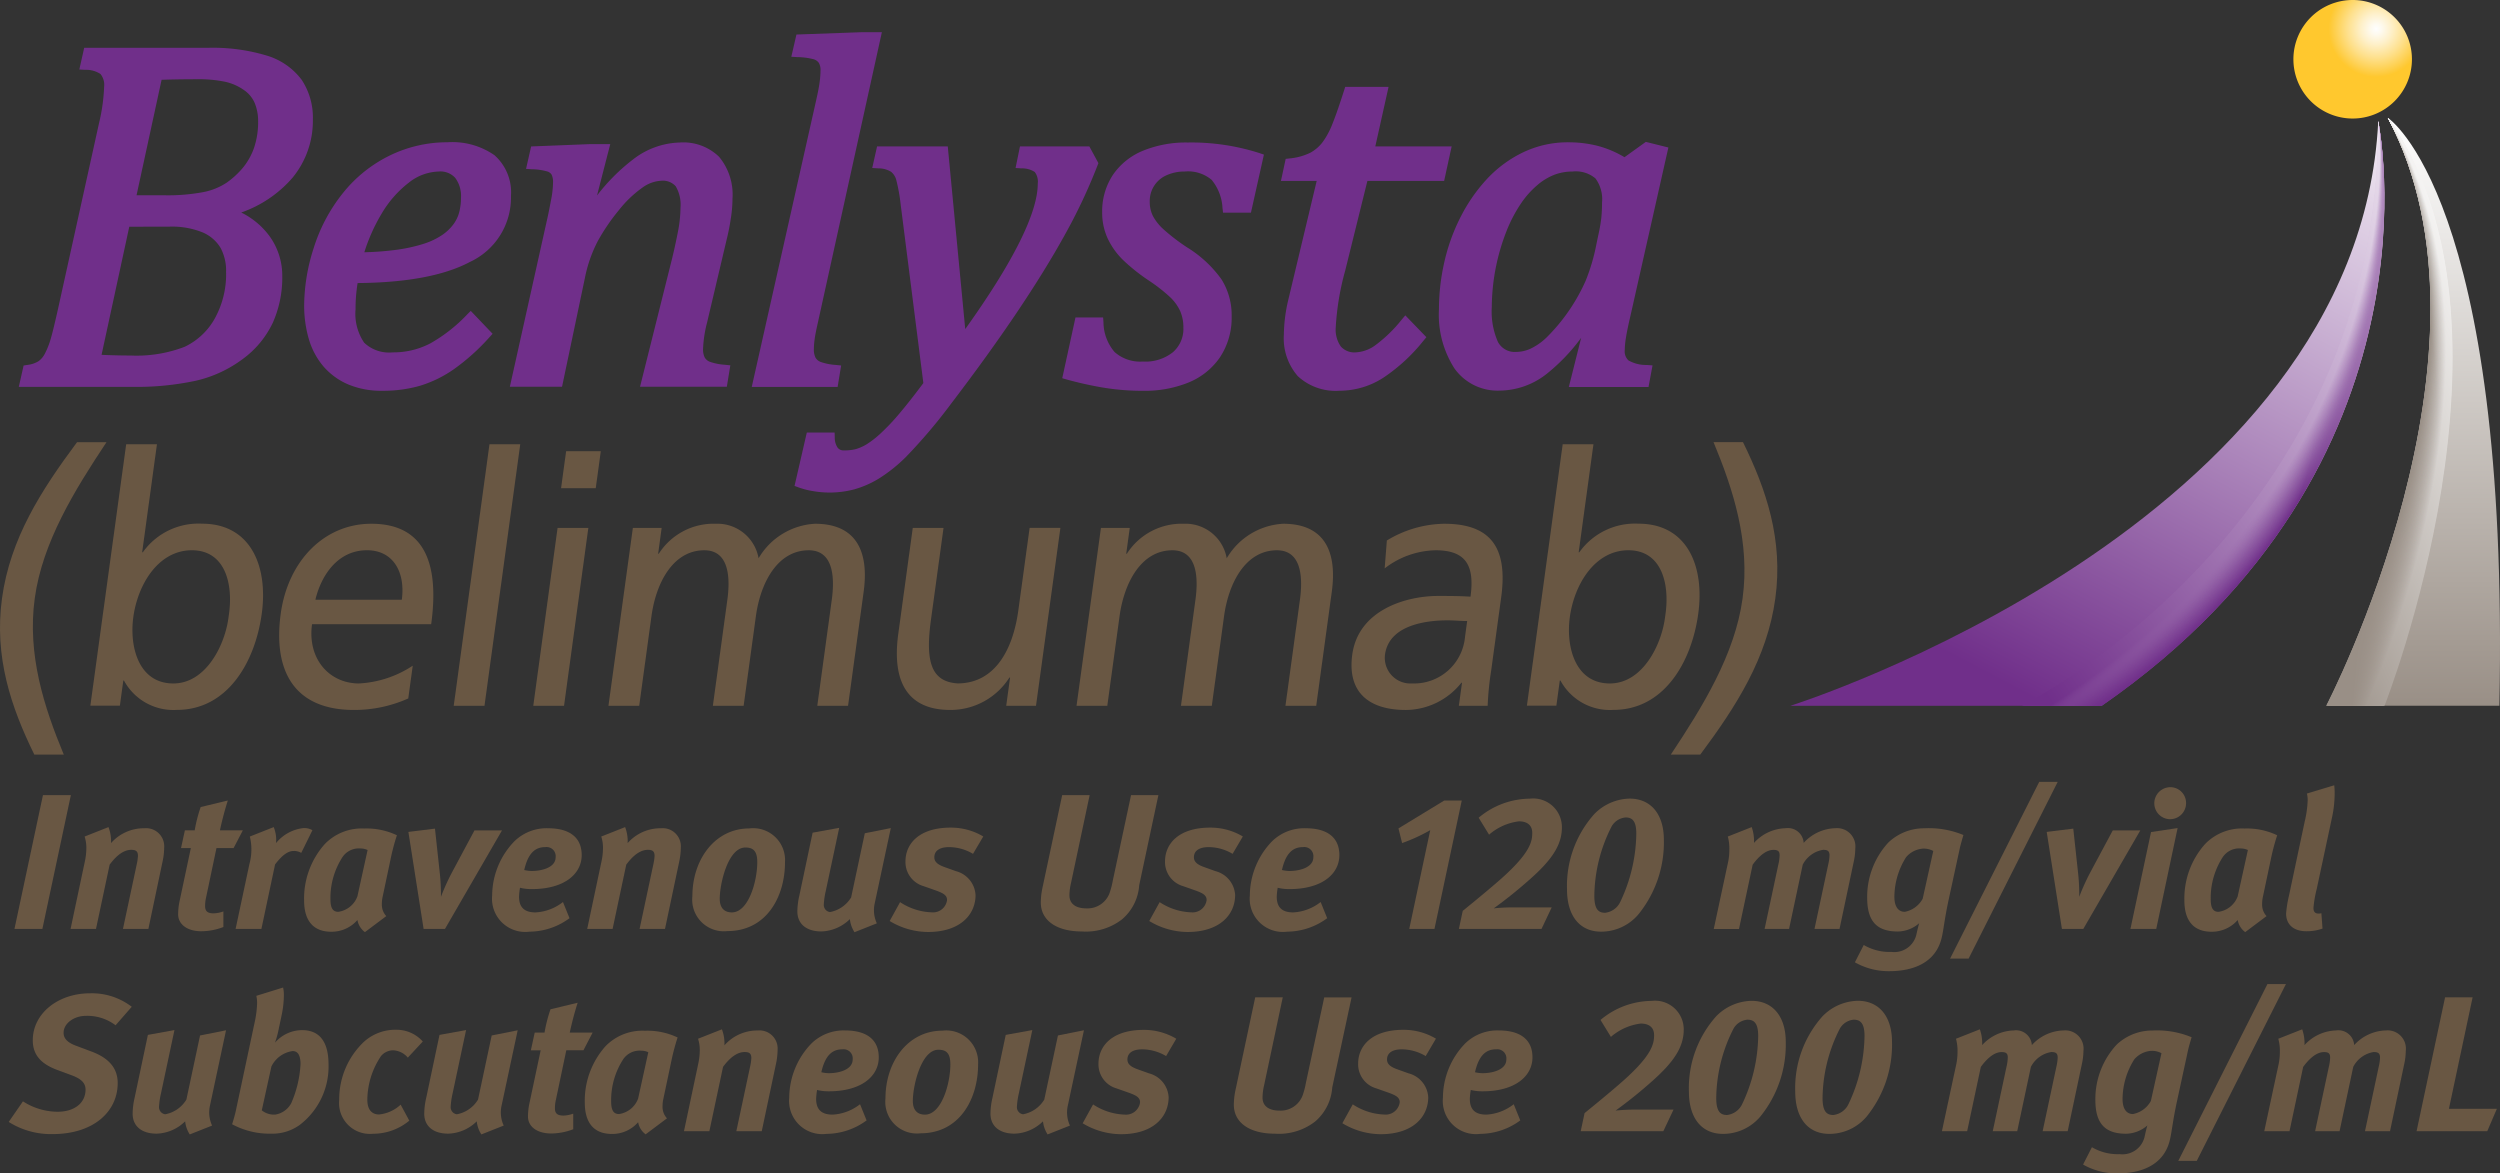 <svg id="Benlysta_IV_Sub_Dose_RGB.ai_Small" xmlns="http://www.w3.org/2000/svg" xmlns:xlink="http://www.w3.org/1999/xlink" width="187.454" height="87.979" viewBox="0 0 187.454 87.979">
  <rect x="0" y="0" width="187.454" height="87.979" fill="#333333" stroke="none"/>
  <defs>
    <radialGradient id="radial-gradient" cx="0.699" cy="0.243" r="0.519" gradientTransform="translate(0 -0.002) scale(1 1.01)" gradientUnits="objectBoundingBox">
      <stop offset="0.005" stop-color="#fefefe"/>
      <stop offset="0.09" stop-color="#fefaef"/>
      <stop offset="0.251" stop-color="#fef0c9"/>
      <stop offset="0.471" stop-color="#fee08c"/>
      <stop offset="0.741" stop-color="#feca39"/>
      <stop offset="0.775" stop-color="#ffc82e"/>
    </radialGradient>
    <linearGradient id="linear-gradient" x1="0.5" y1="0.999" x2="0.5" y2="-0.004" gradientUnits="objectBoundingBox">
      <stop offset="0" stop-color="#998f86"/>
      <stop offset="1" stop-color="#fff"/>
    </linearGradient>
    <linearGradient id="linear-gradient-2" x1="0.341" y1="0.971" x2="0.939" y2="-0.031" gradientUnits="objectBoundingBox">
      <stop offset="0" stop-color="#702f8a"/>
      <stop offset="1" stop-color="#f7f3f8"/>
    </linearGradient>
    <linearGradient id="linear-gradient-3" x1="0.345" y1="1.003" x2="0.849" y2="0.005" gradientUnits="objectBoundingBox">
      <stop offset="0.6" stop-color="#998f86"/>
      <stop offset="1" stop-color="#fff"/>
    </linearGradient>
    <linearGradient id="linear-gradient-4" x1="0.336" y1="1.003" x2="0.842" y2="0.005" gradientUnits="objectBoundingBox">
      <stop offset="0" stop-color="#998f86"/>
      <stop offset="0.6" stop-color="#9a9087"/>
      <stop offset="1" stop-color="#fff"/>
    </linearGradient>
    <linearGradient id="linear-gradient-5" x1="0.327" y1="1.003" x2="0.835" y2="0.005" gradientUnits="objectBoundingBox">
      <stop offset="0" stop-color="#998f86"/>
      <stop offset="0.6" stop-color="#9b9289"/>
      <stop offset="1" stop-color="#fff"/>
    </linearGradient>
    <linearGradient id="linear-gradient-6" x1="0.318" y1="1.003" x2="0.828" y2="0.005" gradientUnits="objectBoundingBox">
      <stop offset="0" stop-color="#998f86"/>
      <stop offset="0.6" stop-color="#9d938a"/>
      <stop offset="1" stop-color="#fff"/>
    </linearGradient>
    <linearGradient id="linear-gradient-7" x1="0.308" y1="1.003" x2="0.821" y2="0.005" gradientUnits="objectBoundingBox">
      <stop offset="0" stop-color="#998f86"/>
      <stop offset="0.6" stop-color="#9e948c"/>
      <stop offset="1" stop-color="#fff"/>
    </linearGradient>
    <linearGradient id="linear-gradient-8" x1="0.299" y1="1.003" x2="0.814" y2="0.005" gradientUnits="objectBoundingBox">
      <stop offset="0" stop-color="#998f86"/>
      <stop offset="0.6" stop-color="#9f968d"/>
      <stop offset="1" stop-color="#fff"/>
    </linearGradient>
    <linearGradient id="linear-gradient-9" x1="0.29" y1="1.003" x2="0.806" y2="0.005" gradientUnits="objectBoundingBox">
      <stop offset="0" stop-color="#998f86"/>
      <stop offset="0.6" stop-color="#a0978f"/>
      <stop offset="1" stop-color="#fff"/>
    </linearGradient>
    <linearGradient id="linear-gradient-10" x1="0.28" y1="1.003" x2="0.799" y2="0.005" gradientUnits="objectBoundingBox">
      <stop offset="0" stop-color="#998f86"/>
      <stop offset="0.6" stop-color="#a19890"/>
      <stop offset="1" stop-color="#fff"/>
    </linearGradient>
    <linearGradient id="linear-gradient-11" x1="0.271" y1="1.003" x2="0.792" y2="0.005" gradientUnits="objectBoundingBox">
      <stop offset="0" stop-color="#998f86"/>
      <stop offset="0.6" stop-color="#a39a91"/>
      <stop offset="1" stop-color="#fff"/>
    </linearGradient>
    <linearGradient id="linear-gradient-12" x1="0.261" y1="1.003" x2="0.784" y2="0.005" gradientUnits="objectBoundingBox">
      <stop offset="0" stop-color="#998f86"/>
      <stop offset="0.6" stop-color="#a49b93"/>
      <stop offset="1" stop-color="#fff"/>
    </linearGradient>
    <linearGradient id="linear-gradient-13" x1="0.251" y1="1.003" x2="0.777" y2="0.005" gradientUnits="objectBoundingBox">
      <stop offset="0" stop-color="#998f86"/>
      <stop offset="0.6" stop-color="#a59c94"/>
      <stop offset="1" stop-color="#fff"/>
    </linearGradient>
    <linearGradient id="linear-gradient-14" x1="0.241" y1="1.003" x2="0.769" y2="0.005" gradientUnits="objectBoundingBox">
      <stop offset="0" stop-color="#998f86"/>
      <stop offset="0.6" stop-color="#a69d96"/>
      <stop offset="1" stop-color="#fff"/>
    </linearGradient>
    <linearGradient id="linear-gradient-15" x1="0.231" y1="1.003" x2="0.762" y2="0.005" gradientUnits="objectBoundingBox">
      <stop offset="0" stop-color="#998f86"/>
      <stop offset="0.6" stop-color="#a79f97"/>
      <stop offset="1" stop-color="#fff"/>
    </linearGradient>
    <linearGradient id="linear-gradient-16" x1="0.221" y1="1.003" x2="0.754" y2="0.005" gradientUnits="objectBoundingBox">
      <stop offset="0" stop-color="#998f86"/>
      <stop offset="0.6" stop-color="#a9a099"/>
      <stop offset="1" stop-color="#fff"/>
    </linearGradient>
    <linearGradient id="linear-gradient-17" x1="0.211" y1="1.003" x2="0.746" y2="0.005" gradientUnits="objectBoundingBox">
      <stop offset="0" stop-color="#998f86"/>
      <stop offset="0.6" stop-color="#aaa19a"/>
      <stop offset="1" stop-color="#fff"/>
    </linearGradient>
    <linearGradient id="linear-gradient-18" x1="0.201" y1="1.003" x2="0.738" y2="0.005" gradientUnits="objectBoundingBox">
      <stop offset="0" stop-color="#998f86"/>
      <stop offset="0.6" stop-color="#aba39b"/>
      <stop offset="1" stop-color="#fff"/>
    </linearGradient>
    <linearGradient id="linear-gradient-19" x1="0.19" y1="1.003" x2="0.73" y2="0.005" gradientUnits="objectBoundingBox">
      <stop offset="0" stop-color="#998f86"/>
      <stop offset="0.6" stop-color="#aca49d"/>
      <stop offset="1" stop-color="#fff"/>
    </linearGradient>
    <linearGradient id="linear-gradient-20" x1="0.18" y1="1.003" x2="0.722" y2="0.005" gradientUnits="objectBoundingBox">
      <stop offset="0" stop-color="#998f86"/>
      <stop offset="0.6" stop-color="#ada59e"/>
      <stop offset="1" stop-color="#fff"/>
    </linearGradient>
    <linearGradient id="linear-gradient-21" x1="0.169" y1="1.003" x2="0.714" y2="0.005" gradientUnits="objectBoundingBox">
      <stop offset="0" stop-color="#998f86"/>
      <stop offset="0.6" stop-color="#afa7a0"/>
      <stop offset="1" stop-color="#fff"/>
    </linearGradient>
    <linearGradient id="linear-gradient-22" x1="0.159" y1="1.003" x2="0.706" y2="0.005" gradientUnits="objectBoundingBox">
      <stop offset="0" stop-color="#998f86"/>
      <stop offset="0.6" stop-color="#b0a8a1"/>
      <stop offset="1" stop-color="#fff"/>
    </linearGradient>
    <linearGradient id="linear-gradient-23" x1="0.148" y1="1.003" x2="0.698" y2="0.005" gradientUnits="objectBoundingBox">
      <stop offset="0" stop-color="#998f86"/>
      <stop offset="0.6" stop-color="#b1a9a3"/>
      <stop offset="1" stop-color="#fff"/>
    </linearGradient>
    <linearGradient id="linear-gradient-24" x1="0.137" y1="1.003" x2="0.689" y2="0.005" gradientUnits="objectBoundingBox">
      <stop offset="0" stop-color="#998f86"/>
      <stop offset="0.6" stop-color="#b2aba4"/>
      <stop offset="1" stop-color="#fff"/>
    </linearGradient>
    <linearGradient id="linear-gradient-25" x1="0.126" y1="1.003" x2="0.681" y2="0.005" gradientUnits="objectBoundingBox">
      <stop offset="0" stop-color="#998f86"/>
      <stop offset="0.6" stop-color="#b3aca5"/>
      <stop offset="1" stop-color="#fff"/>
    </linearGradient>
    <linearGradient id="linear-gradient-26" x1="0.115" y1="1.003" x2="0.672" y2="0.005" gradientUnits="objectBoundingBox">
      <stop offset="0" stop-color="#998f86"/>
      <stop offset="0.6" stop-color="#b5ada7"/>
      <stop offset="1" stop-color="#fff"/>
    </linearGradient>
    <linearGradient id="linear-gradient-27" x1="0.104" y1="1.003" x2="0.664" y2="0.005" gradientUnits="objectBoundingBox">
      <stop offset="0" stop-color="#998f86"/>
      <stop offset="0.6" stop-color="#b6afa8"/>
      <stop offset="1" stop-color="#fff"/>
    </linearGradient>
    <linearGradient id="linear-gradient-28" x1="0.093" y1="1.003" x2="0.655" y2="0.005" gradientUnits="objectBoundingBox">
      <stop offset="0" stop-color="#998f86"/>
      <stop offset="0.6" stop-color="#b7b0aa"/>
      <stop offset="1" stop-color="#fff"/>
    </linearGradient>
    <linearGradient id="linear-gradient-29" x1="0.082" y1="1.003" x2="0.646" y2="0.005" gradientUnits="objectBoundingBox">
      <stop offset="0" stop-color="#998f86"/>
      <stop offset="0.6" stop-color="#b8b1ab"/>
      <stop offset="1" stop-color="#fff"/>
    </linearGradient>
    <linearGradient id="linear-gradient-30" x1="0.07" y1="1.003" x2="0.637" y2="0.005" gradientUnits="objectBoundingBox">
      <stop offset="0" stop-color="#998f86"/>
      <stop offset="0.6" stop-color="#b9b2ad"/>
      <stop offset="1" stop-color="#fff"/>
    </linearGradient>
    <linearGradient id="linear-gradient-31" x1="0.059" y1="1.003" x2="0.628" y2="0.005" gradientUnits="objectBoundingBox">
      <stop offset="0" stop-color="#998f86"/>
      <stop offset="0.6" stop-color="#bab4ae"/>
      <stop offset="1" stop-color="#fff"/>
    </linearGradient>
    <linearGradient id="linear-gradient-32" x1="0.047" y1="1.003" x2="0.619" y2="0.005" gradientUnits="objectBoundingBox">
      <stop offset="0" stop-color="#998f86"/>
      <stop offset="0.6" stop-color="#bcb5b0"/>
      <stop offset="1" stop-color="#fff"/>
    </linearGradient>
    <linearGradient id="linear-gradient-33" x1="0.035" y1="1.003" x2="0.61" y2="0.005" gradientUnits="objectBoundingBox">
      <stop offset="0" stop-color="#998f86"/>
      <stop offset="0.6" stop-color="#bdb6b1"/>
      <stop offset="1" stop-color="#fff"/>
    </linearGradient>
    <linearGradient id="linear-gradient-34" x1="0.023" y1="1.003" x2="0.601" y2="0.005" gradientUnits="objectBoundingBox">
      <stop offset="0" stop-color="#998f86"/>
      <stop offset="0.6" stop-color="#beb8b2"/>
      <stop offset="1" stop-color="#fff"/>
    </linearGradient>
    <linearGradient id="linear-gradient-35" x1="0.012" y1="1.003" x2="0.592" y2="0.005" gradientUnits="objectBoundingBox">
      <stop offset="0" stop-color="#998f86"/>
      <stop offset="0.6" stop-color="#bfb9b4"/>
      <stop offset="1" stop-color="#fff"/>
    </linearGradient>
    <linearGradient id="linear-gradient-36" x1="-0.001" y1="1.003" x2="0.582" y2="0.005" gradientUnits="objectBoundingBox">
      <stop offset="0" stop-color="#998f86"/>
      <stop offset="0.6" stop-color="#c0bab5"/>
      <stop offset="1" stop-color="#fff"/>
    </linearGradient>
    <linearGradient id="linear-gradient-37" x1="-0.013" y1="1.003" x2="0.573" y2="0.005" gradientUnits="objectBoundingBox">
      <stop offset="0" stop-color="#998f86"/>
      <stop offset="0.6" stop-color="#c2bcb7"/>
      <stop offset="1" stop-color="#fff"/>
    </linearGradient>
    <linearGradient id="linear-gradient-38" x1="-0.025" y1="1.003" x2="0.563" y2="0.005" gradientUnits="objectBoundingBox">
      <stop offset="0" stop-color="#998f86"/>
      <stop offset="0.6" stop-color="#c3bdb8"/>
      <stop offset="1" stop-color="#fff"/>
    </linearGradient>
    <linearGradient id="linear-gradient-39" x1="-0.037" y1="1.003" x2="0.554" y2="0.005" gradientUnits="objectBoundingBox">
      <stop offset="0" stop-color="#998f86"/>
      <stop offset="0.6" stop-color="#c4beba"/>
      <stop offset="1" stop-color="#fff"/>
    </linearGradient>
    <linearGradient id="linear-gradient-40" x1="-0.05" y1="1.003" x2="0.544" y2="0.005" gradientUnits="objectBoundingBox">
      <stop offset="0" stop-color="#998f86"/>
      <stop offset="0.6" stop-color="#c5c0bb"/>
      <stop offset="1" stop-color="#fff"/>
    </linearGradient>
    <linearGradient id="linear-gradient-41" x1="-0.063" y1="1.003" x2="0.534" y2="0.005" gradientUnits="objectBoundingBox">
      <stop offset="0" stop-color="#998f86"/>
      <stop offset="0.6" stop-color="#c6c1bc"/>
      <stop offset="1" stop-color="#fff"/>
    </linearGradient>
    <linearGradient id="linear-gradient-42" x1="-0.075" y1="1.003" x2="0.524" y2="0.005" gradientUnits="objectBoundingBox">
      <stop offset="0" stop-color="#998f86"/>
      <stop offset="0.6" stop-color="#c8c2be"/>
      <stop offset="1" stop-color="#fff"/>
    </linearGradient>
    <linearGradient id="linear-gradient-43" x1="-0.088" y1="1.003" x2="0.514" y2="0.005" gradientUnits="objectBoundingBox">
      <stop offset="0" stop-color="#998f86"/>
      <stop offset="0.6" stop-color="#c9c4bf"/>
      <stop offset="1" stop-color="#fff"/>
    </linearGradient>
    <linearGradient id="linear-gradient-44" x1="-0.101" y1="1.003" x2="0.504" y2="0.005" gradientUnits="objectBoundingBox">
      <stop offset="0" stop-color="#998f86"/>
      <stop offset="0.6" stop-color="#cac5c1"/>
      <stop offset="1" stop-color="#fff"/>
    </linearGradient>
    <linearGradient id="linear-gradient-45" x1="-0.114" y1="1.003" x2="0.494" y2="0.005" gradientUnits="objectBoundingBox">
      <stop offset="0" stop-color="#998f86"/>
      <stop offset="0.6" stop-color="#cbc6c2"/>
      <stop offset="1" stop-color="#fff"/>
    </linearGradient>
    <linearGradient id="linear-gradient-46" x1="-0.127" y1="1.003" x2="0.483" y2="0.005" gradientUnits="objectBoundingBox">
      <stop offset="0" stop-color="#998f86"/>
      <stop offset="0.6" stop-color="#ccc7c4"/>
      <stop offset="1" stop-color="#fff"/>
    </linearGradient>
    <linearGradient id="linear-gradient-47" x1="-0.141" y1="1.003" x2="0.473" y2="0.005" gradientUnits="objectBoundingBox">
      <stop offset="0" stop-color="#998f86"/>
      <stop offset="0.6" stop-color="#cec9c5"/>
      <stop offset="1" stop-color="#fff"/>
    </linearGradient>
    <linearGradient id="linear-gradient-48" x1="-0.154" y1="1.003" x2="0.462" y2="0.005" gradientUnits="objectBoundingBox">
      <stop offset="0" stop-color="#998f86"/>
      <stop offset="0.6" stop-color="#cfcac6"/>
      <stop offset="1" stop-color="#fff"/>
    </linearGradient>
    <linearGradient id="linear-gradient-49" x1="-0.168" y1="1.003" x2="0.451" y2="0.005" gradientUnits="objectBoundingBox">
      <stop offset="0" stop-color="#998f86"/>
      <stop offset="0.6" stop-color="#d0cbc8"/>
      <stop offset="1" stop-color="#fff"/>
    </linearGradient>
    <linearGradient id="linear-gradient-50" x1="-0.181" y1="1.003" x2="0.441" y2="0.005" gradientUnits="objectBoundingBox">
      <stop offset="0" stop-color="#998f86"/>
      <stop offset="0.6" stop-color="#d1cdc9"/>
      <stop offset="1" stop-color="#fff"/>
    </linearGradient>
    <linearGradient id="linear-gradient-51" x1="-0.195" y1="1.003" x2="0.43" y2="0.005" gradientUnits="objectBoundingBox">
      <stop offset="0" stop-color="#998f86"/>
      <stop offset="0.6" stop-color="#d2cecb"/>
      <stop offset="1" stop-color="#fff"/>
    </linearGradient>
    <linearGradient id="linear-gradient-52" x1="-0.209" y1="1.003" x2="0.419" y2="0.005" gradientUnits="objectBoundingBox">
      <stop offset="0" stop-color="#998f86"/>
      <stop offset="0.6" stop-color="#d4cfcc"/>
      <stop offset="1" stop-color="#fff"/>
    </linearGradient>
    <linearGradient id="linear-gradient-53" x1="-0.223" y1="1.003" x2="0.408" y2="0.005" gradientUnits="objectBoundingBox">
      <stop offset="0" stop-color="#998f86"/>
      <stop offset="0.6" stop-color="#d5d1ce"/>
      <stop offset="1" stop-color="#fff"/>
    </linearGradient>
    <linearGradient id="linear-gradient-54" x1="-0.238" y1="1.003" x2="0.396" y2="0.005" xlink:href="#linear-gradient"/>
    <linearGradient id="linear-gradient-55" y1="0.5" x2="1" y2="0.5" gradientUnits="objectBoundingBox">
      <stop offset="0.599" stop-color="#702f8a"/>
      <stop offset="1" stop-color="#dcc8e1"/>
    </linearGradient>
    <linearGradient id="linear-gradient-56" x1="-0.019" y1="0.506" x2="1.014" y2="0.495" gradientUnits="objectBoundingBox">
      <stop offset="0" stop-color="#702f8a"/>
      <stop offset="0.599" stop-color="#72318b"/>
      <stop offset="1" stop-color="#ddc9e1"/>
    </linearGradient>
    <linearGradient id="linear-gradient-57" x1="-0.037" y1="0.512" x2="1.028" y2="0.489" gradientUnits="objectBoundingBox">
      <stop offset="0" stop-color="#702f8a"/>
      <stop offset="0.599" stop-color="#73348d"/>
      <stop offset="1" stop-color="#ddcae2"/>
    </linearGradient>
    <linearGradient id="linear-gradient-58" x1="-0.054" y1="0.519" x2="1.043" y2="0.484" gradientUnits="objectBoundingBox">
      <stop offset="0" stop-color="#702f8a"/>
      <stop offset="0.599" stop-color="#75368e"/>
      <stop offset="1" stop-color="#decbe2"/>
    </linearGradient>
    <linearGradient id="linear-gradient-59" x1="-0.071" y1="0.526" x2="1.058" y2="0.477" gradientUnits="objectBoundingBox">
      <stop offset="0" stop-color="#702f8a"/>
      <stop offset="0.599" stop-color="#76388f"/>
      <stop offset="1" stop-color="#decbe3"/>
    </linearGradient>
    <linearGradient id="linear-gradient-60" x1="-0.087" y1="0.534" x2="1.073" y2="0.471" gradientUnits="objectBoundingBox">
      <stop offset="0" stop-color="#702f8a"/>
      <stop offset="0.599" stop-color="#783a90"/>
      <stop offset="1" stop-color="#dfcce3"/>
    </linearGradient>
    <linearGradient id="linear-gradient-61" x1="-0.103" y1="0.542" x2="1.088" y2="0.464" gradientUnits="objectBoundingBox">
      <stop offset="0" stop-color="#702f8a"/>
      <stop offset="0.599" stop-color="#7a3d92"/>
      <stop offset="1" stop-color="#dfcde4"/>
    </linearGradient>
    <linearGradient id="linear-gradient-62" x1="-0.117" y1="0.55" x2="1.103" y2="0.456" gradientUnits="objectBoundingBox">
      <stop offset="0" stop-color="#702f8a"/>
      <stop offset="0.599" stop-color="#7b3f93"/>
      <stop offset="1" stop-color="#e0cee4"/>
    </linearGradient>
    <linearGradient id="linear-gradient-63" x1="-0.131" y1="0.559" x2="1.117" y2="0.449" gradientUnits="objectBoundingBox">
      <stop offset="0" stop-color="#702f8a"/>
      <stop offset="0.599" stop-color="#7d4194"/>
      <stop offset="1" stop-color="#e0cfe5"/>
    </linearGradient>
    <linearGradient id="linear-gradient-64" x1="-0.145" y1="0.568" x2="1.132" y2="0.441" gradientUnits="objectBoundingBox">
      <stop offset="0" stop-color="#702f8a"/>
      <stop offset="0.599" stop-color="#7e4496"/>
      <stop offset="1" stop-color="#e1d0e5"/>
    </linearGradient>
    <linearGradient id="linear-gradient-65" x1="-0.157" y1="0.578" x2="1.145" y2="0.432" gradientUnits="objectBoundingBox">
      <stop offset="0" stop-color="#702f8a"/>
      <stop offset="0.599" stop-color="#804697"/>
      <stop offset="1" stop-color="#e1d0e6"/>
    </linearGradient>
    <linearGradient id="linear-gradient-66" x1="-0.169" y1="0.587" x2="1.158" y2="0.423" gradientUnits="objectBoundingBox">
      <stop offset="0" stop-color="#702f8a"/>
      <stop offset="0.599" stop-color="#814898"/>
      <stop offset="1" stop-color="#e2d1e6"/>
    </linearGradient>
    <linearGradient id="linear-gradient-67" x1="-0.18" y1="0.597" x2="1.17" y2="0.414" gradientUnits="objectBoundingBox">
      <stop offset="0" stop-color="#702f8a"/>
      <stop offset="0.599" stop-color="#834b9a"/>
      <stop offset="1" stop-color="#e2d2e6"/>
    </linearGradient>
    <linearGradient id="linear-gradient-68" x1="-0.19" y1="0.608" x2="1.182" y2="0.405" gradientUnits="objectBoundingBox">
      <stop offset="0" stop-color="#702f8a"/>
      <stop offset="0.599" stop-color="#854d9b"/>
      <stop offset="1" stop-color="#e3d3e7"/>
    </linearGradient>
    <linearGradient id="linear-gradient-69" x1="-0.199" y1="0.618" x2="1.192" y2="0.395" gradientUnits="objectBoundingBox">
      <stop offset="0" stop-color="#702f8a"/>
      <stop offset="0.599" stop-color="#864f9c"/>
      <stop offset="1" stop-color="#e3d4e7"/>
    </linearGradient>
    <linearGradient id="linear-gradient-70" x1="-0.208" y1="0.629" x2="1.202" y2="0.385" gradientUnits="objectBoundingBox">
      <stop offset="0" stop-color="#702f8a"/>
      <stop offset="0.599" stop-color="#88519d"/>
      <stop offset="1" stop-color="#e4d5e8"/>
    </linearGradient>
    <linearGradient id="linear-gradient-71" x1="-0.216" y1="0.64" x2="1.211" y2="0.375" gradientUnits="objectBoundingBox">
      <stop offset="0" stop-color="#702f8a"/>
      <stop offset="0.599" stop-color="#89549f"/>
      <stop offset="1" stop-color="#e4d5e8"/>
    </linearGradient>
    <linearGradient id="linear-gradient-72" x1="-0.222" y1="0.651" x2="1.22" y2="0.364" gradientUnits="objectBoundingBox">
      <stop offset="0" stop-color="#702f8a"/>
      <stop offset="0.599" stop-color="#8b56a0"/>
      <stop offset="1" stop-color="#e5d6e9"/>
    </linearGradient>
    <linearGradient id="linear-gradient-73" x1="-0.228" y1="0.662" x2="1.227" y2="0.354" gradientUnits="objectBoundingBox">
      <stop offset="0" stop-color="#702f8a"/>
      <stop offset="0.599" stop-color="#8d58a1"/>
      <stop offset="1" stop-color="#e6d7e9"/>
    </linearGradient>
    <linearGradient id="linear-gradient-74" x1="-0.233" y1="0.674" x2="1.233" y2="0.343" gradientUnits="objectBoundingBox">
      <stop offset="0" stop-color="#702f8a"/>
      <stop offset="0.599" stop-color="#8e5ba3"/>
      <stop offset="1" stop-color="#e6d8ea"/>
    </linearGradient>
    <linearGradient id="linear-gradient-75" x1="-0.237" y1="0.686" x2="1.239" y2="0.332" gradientUnits="objectBoundingBox">
      <stop offset="0" stop-color="#702f8a"/>
      <stop offset="0.599" stop-color="#905da4"/>
      <stop offset="1" stop-color="#e7d9ea"/>
    </linearGradient>
    <linearGradient id="linear-gradient-76" x1="-0.241" y1="0.698" x2="1.244" y2="0.321" gradientUnits="objectBoundingBox">
      <stop offset="0" stop-color="#702f8a"/>
      <stop offset="0.599" stop-color="#915fa5"/>
      <stop offset="1" stop-color="#e7daea"/>
    </linearGradient>
    <linearGradient id="linear-gradient-77" x1="-0.243" y1="0.71" x2="1.248" y2="0.309" gradientUnits="objectBoundingBox">
      <stop offset="0" stop-color="#702f8a"/>
      <stop offset="0.599" stop-color="#9361a6"/>
      <stop offset="1" stop-color="#e8dbeb"/>
    </linearGradient>
    <linearGradient id="linear-gradient-78" x1="-0.245" y1="0.722" x2="1.251" y2="0.298" gradientUnits="objectBoundingBox">
      <stop offset="0" stop-color="#702f8a"/>
      <stop offset="0.599" stop-color="#9564a8"/>
      <stop offset="1" stop-color="#e8dbeb"/>
    </linearGradient>
    <linearGradient id="linear-gradient-79" x1="-0.245" y1="0.734" x2="1.253" y2="0.287" gradientUnits="objectBoundingBox">
      <stop offset="0" stop-color="#702f8a"/>
      <stop offset="0.599" stop-color="#9666a9"/>
      <stop offset="1" stop-color="#e9dcec"/>
    </linearGradient>
    <linearGradient id="linear-gradient-80" x1="-0.245" y1="0.746" x2="1.255" y2="0.275" gradientUnits="objectBoundingBox">
      <stop offset="0" stop-color="#702f8a"/>
      <stop offset="0.599" stop-color="#9868aa"/>
      <stop offset="1" stop-color="#e9ddec"/>
    </linearGradient>
    <linearGradient id="linear-gradient-81" x1="-0.244" y1="0.758" x2="1.255" y2="0.263" gradientUnits="objectBoundingBox">
      <stop offset="0" stop-color="#702f8a"/>
      <stop offset="0.599" stop-color="#996bac"/>
      <stop offset="1" stop-color="#eadeed"/>
    </linearGradient>
    <linearGradient id="linear-gradient-82" x1="-0.242" y1="0.77" x2="1.255" y2="0.252" gradientUnits="objectBoundingBox">
      <stop offset="0" stop-color="#702f8a"/>
      <stop offset="0.599" stop-color="#9b6dad"/>
      <stop offset="1" stop-color="#eadfed"/>
    </linearGradient>
    <linearGradient id="linear-gradient-83" x1="-0.239" y1="0.782" x2="1.254" y2="0.24" gradientUnits="objectBoundingBox">
      <stop offset="0" stop-color="#702f8a"/>
      <stop offset="0.599" stop-color="#9c6fae"/>
      <stop offset="1" stop-color="#ebe0ee"/>
    </linearGradient>
    <linearGradient id="linear-gradient-84" x1="-0.235" y1="0.794" x2="1.252" y2="0.228" gradientUnits="objectBoundingBox">
      <stop offset="0" stop-color="#702f8a"/>
      <stop offset="0.599" stop-color="#9e72b0"/>
      <stop offset="1" stop-color="#ebe0ee"/>
    </linearGradient>
    <linearGradient id="linear-gradient-85" x1="-0.23" y1="0.807" x2="1.249" y2="0.217" gradientUnits="objectBoundingBox">
      <stop offset="0" stop-color="#702f8a"/>
      <stop offset="0.599" stop-color="#a074b1"/>
      <stop offset="1" stop-color="#ece1ef"/>
    </linearGradient>
    <linearGradient id="linear-gradient-86" x1="-0.225" y1="0.819" x2="1.246" y2="0.205" gradientUnits="objectBoundingBox">
      <stop offset="0" stop-color="#702f8a"/>
      <stop offset="0.599" stop-color="#a176b2"/>
      <stop offset="1" stop-color="#ece2ef"/>
    </linearGradient>
    <linearGradient id="linear-gradient-87" x1="-0.218" y1="0.831" x2="1.242" y2="0.194" gradientUnits="objectBoundingBox">
      <stop offset="0" stop-color="#702f8a"/>
      <stop offset="0.599" stop-color="#a378b3"/>
      <stop offset="1" stop-color="#ede3ef"/>
    </linearGradient>
    <linearGradient id="linear-gradient-88" x1="-0.209" y1="0.844" x2="1.238" y2="0.183" gradientUnits="objectBoundingBox">
      <stop offset="0" stop-color="#702f8a"/>
      <stop offset="0.599" stop-color="#a47bb5"/>
      <stop offset="1" stop-color="#ede4f0"/>
    </linearGradient>
    <linearGradient id="linear-gradient-89" x1="-0.2" y1="0.856" x2="1.233" y2="0.173" gradientUnits="objectBoundingBox">
      <stop offset="0" stop-color="#702f8a"/>
      <stop offset="0.599" stop-color="#a67db6"/>
      <stop offset="1" stop-color="#eee5f0"/>
    </linearGradient>
    <linearGradient id="linear-gradient-90" x1="-0.19" y1="0.869" x2="1.228" y2="0.163" gradientUnits="objectBoundingBox">
      <stop offset="0" stop-color="#702f8a"/>
      <stop offset="0.599" stop-color="#a87fb7"/>
      <stop offset="1" stop-color="#efe6f1"/>
    </linearGradient>
    <linearGradient id="linear-gradient-91" x1="-0.178" y1="0.882" x2="1.223" y2="0.153" gradientUnits="objectBoundingBox">
      <stop offset="0" stop-color="#702f8a"/>
      <stop offset="0.599" stop-color="#a982b9"/>
      <stop offset="1" stop-color="#efe6f1"/>
    </linearGradient>
    <linearGradient id="linear-gradient-92" x1="-0.165" y1="0.894" x2="1.217" y2="0.144" gradientUnits="objectBoundingBox">
      <stop offset="0" stop-color="#702f8a"/>
      <stop offset="0.599" stop-color="#ab84ba"/>
      <stop offset="1" stop-color="#f0e7f2"/>
    </linearGradient>
    <linearGradient id="linear-gradient-93" x1="-0.151" y1="0.907" x2="1.211" y2="0.134" gradientUnits="objectBoundingBox">
      <stop offset="0" stop-color="#702f8a"/>
      <stop offset="0.599" stop-color="#ac86bb"/>
      <stop offset="1" stop-color="#f0e8f2"/>
    </linearGradient>
    <linearGradient id="linear-gradient-94" x1="-0.136" y1="0.919" x2="1.205" y2="0.126" gradientUnits="objectBoundingBox">
      <stop offset="0" stop-color="#702f8a"/>
      <stop offset="0.599" stop-color="#ae88bc"/>
      <stop offset="1" stop-color="#f1e9f3"/>
    </linearGradient>
    <linearGradient id="linear-gradient-95" x1="-0.12" y1="0.931" x2="1.199" y2="0.117" gradientUnits="objectBoundingBox">
      <stop offset="0" stop-color="#702f8a"/>
      <stop offset="0.599" stop-color="#b08bbe"/>
      <stop offset="1" stop-color="#f1eaf3"/>
    </linearGradient>
    <linearGradient id="linear-gradient-96" x1="-0.102" y1="0.944" x2="1.192" y2="0.109" gradientUnits="objectBoundingBox">
      <stop offset="0" stop-color="#702f8a"/>
      <stop offset="0.599" stop-color="#b18dbf"/>
      <stop offset="1" stop-color="#f2ebf3"/>
    </linearGradient>
    <linearGradient id="linear-gradient-97" x1="-0.084" y1="0.955" x2="1.185" y2="0.101" gradientUnits="objectBoundingBox">
      <stop offset="0" stop-color="#702f8a"/>
      <stop offset="0.599" stop-color="#b38fc0"/>
      <stop offset="1" stop-color="#f2ebf4"/>
    </linearGradient>
    <linearGradient id="linear-gradient-98" x1="-0.065" y1="0.967" x2="1.178" y2="0.094" gradientUnits="objectBoundingBox">
      <stop offset="0" stop-color="#702f8a"/>
      <stop offset="0.599" stop-color="#b492c2"/>
      <stop offset="1" stop-color="#f3ecf4"/>
    </linearGradient>
    <linearGradient id="linear-gradient-99" x1="-0.044" y1="0.978" x2="1.17" y2="0.086" gradientUnits="objectBoundingBox">
      <stop offset="0" stop-color="#702f8a"/>
      <stop offset="0.599" stop-color="#b694c3"/>
      <stop offset="1" stop-color="#f3edf5"/>
    </linearGradient>
    <linearGradient id="linear-gradient-100" x1="-0.023" y1="0.989" x2="1.163" y2="0.08" gradientUnits="objectBoundingBox">
      <stop offset="0" stop-color="#702f8a"/>
      <stop offset="0.599" stop-color="#b796c4"/>
      <stop offset="1" stop-color="#f4eef5"/>
    </linearGradient>
    <linearGradient id="linear-gradient-101" y1="1" x2="1.156" y2="0.073" gradientUnits="objectBoundingBox">
      <stop offset="0" stop-color="#702f8a"/>
      <stop offset="0.599" stop-color="#b999c6"/>
      <stop offset="1" stop-color="#f4eff6"/>
    </linearGradient>
    <linearGradient id="linear-gradient-102" x1="0.023" y1="1.01" x2="1.148" y2="0.067" gradientUnits="objectBoundingBox">
      <stop offset="0" stop-color="#702f8a"/>
      <stop offset="0.599" stop-color="#bb9bc7"/>
      <stop offset="1" stop-color="#f5f0f6"/>
    </linearGradient>
    <linearGradient id="linear-gradient-103" x1="0.048" y1="1.02" x2="1.141" y2="0.061" gradientUnits="objectBoundingBox">
      <stop offset="0" stop-color="#702f8a"/>
      <stop offset="0.599" stop-color="#bc9dc8"/>
      <stop offset="1" stop-color="#f5f0f7"/>
    </linearGradient>
    <linearGradient id="linear-gradient-104" x1="0.073" y1="1.029" x2="1.133" y2="0.055" gradientUnits="objectBoundingBox">
      <stop offset="0" stop-color="#702f8a"/>
      <stop offset="0.599" stop-color="#be9fc9"/>
      <stop offset="1" stop-color="#f6f1f7"/>
    </linearGradient>
    <linearGradient id="linear-gradient-105" x1="0.099" y1="1.038" x2="1.125" y2="0.05" gradientUnits="objectBoundingBox">
      <stop offset="0" stop-color="#702f8a"/>
      <stop offset="0.599" stop-color="#bfa2cb"/>
      <stop offset="1" stop-color="#f6f2f8"/>
    </linearGradient>
    <linearGradient id="linear-gradient-106" x1="0.124" y1="1.046" x2="1.116" y2="0.045" xlink:href="#linear-gradient-2"/>
  </defs>
  <g id="Group_10" data-name="Group 10" transform="translate(1.408 2.412)">
    <path id="Path_204" data-name="Path 204" d="M138.327,192.766a5.083,5.083,0,0,0-2.591-1.814,14,14,0,0,0-4.47-.59h-9.249l-.364,1.624.45.026a1.962,1.962,0,0,1,1.133.311,1.276,1.276,0,0,1,.277.934,13.85,13.85,0,0,1-.388,2.772l-3.071,13.91c-.262,1.175-.459,1.976-.587,2.378a5.876,5.876,0,0,1-.406.991,1.586,1.586,0,0,1-.463.548,2.073,2.073,0,0,1-.868.286l-.256.041-.36,1.6h8.517a21.037,21.037,0,0,0,4.768-.462,9.376,9.376,0,0,0,3.5-1.62,7.168,7.168,0,0,0,2.258-2.72,8.3,8.3,0,0,0,.712-3.493,5.045,5.045,0,0,0-.977-3.035,5.831,5.831,0,0,0-2.1-1.742,9.028,9.028,0,0,0,3.839-2.6,6.713,6.713,0,0,0,1.532-4.371A5.112,5.112,0,0,0,138.327,192.766Zm-10.313,8.652h-2.072l1.878-8.658c.813-.029,1.691-.043,2.616-.043a9.772,9.772,0,0,1,2.195.2,3.911,3.911,0,0,1,1.383.624,2.238,2.238,0,0,1,.8.989,3.521,3.521,0,0,1,.244,1.312,6.009,6.009,0,0,1-.312,2.037,4.879,4.879,0,0,1-.836,1.483,6.355,6.355,0,0,1-1.218,1.116,4.838,4.838,0,0,1-1.733.7A14.272,14.272,0,0,1,128.013,201.418Zm.343,2.355a6.06,6.06,0,0,1,2.588.449,2.889,2.889,0,0,1,1.3,1.145,3.616,3.616,0,0,1,.411,1.8,6.823,6.823,0,0,1-.868,3.527,5.068,5.068,0,0,1-2.243,2.087,10.04,10.04,0,0,1-4.058.652c-.68,0-1.407-.017-2.168-.05l2.079-9.608Z" transform="translate(-117.112 -189.188)" fill="#702f8a"/>
    <path id="Path_205" data-name="Path 205" d="M195.813,225.29a11.823,11.823,0,0,1-2.744,2.153,5.959,5.959,0,0,1-2.837.678,2.7,2.7,0,0,1-2.131-.725,3.851,3.851,0,0,1-.647-2.505,11.984,11.984,0,0,1,.154-1.967c3.672-.029,6.5-.56,8.415-1.58a5.315,5.315,0,0,0,3.084-4.944,3.722,3.722,0,0,0-1.235-3.061,5.514,5.514,0,0,0-3.52-.971,9.809,9.809,0,0,0-4.36,1.006,10.257,10.257,0,0,0-3.508,2.832,12.548,12.548,0,0,0-2.171,4.1,14.313,14.313,0,0,0-.713,4.261,8.976,8.976,0,0,0,.34,2.519,5.6,5.6,0,0,0,1.077,2.054,5.111,5.111,0,0,0,1.844,1.367,6.384,6.384,0,0,0,2.613.494,10,10,0,0,0,2.818-.377,9.031,9.031,0,0,0,2.566-1.263,16.005,16.005,0,0,0,2.631-2.369l.241-.264-1.639-1.718Zm-2.113-10.73a1.493,1.493,0,0,1,1.232.484,2.281,2.281,0,0,1,.428,1.482,4.435,4.435,0,0,1-.125,1.056,2.705,2.705,0,0,1-.429.917,3.45,3.45,0,0,1-.855.82,5.448,5.448,0,0,1-1.4.665,11.969,11.969,0,0,1-2.091.454,21.922,21.922,0,0,1-2.348.177,13.508,13.508,0,0,1,1.283-2.87,8.122,8.122,0,0,1,2.051-2.348A3.764,3.764,0,0,1,193.7,214.561Z" transform="translate(-162.202 -204.112)" fill="#702f8a"/>
    <path id="Path_206" data-name="Path 206" d="M244.274,212.425a5.947,5.947,0,0,0-3.514,1.275,14.451,14.451,0,0,0-2.694,2.7l.993-3.854H237.52l-4.394.174-.381,1.682.449.028a4.474,4.474,0,0,1,1.148.167.559.559,0,0,1,.32.24,1.276,1.276,0,0,1,.107.6,7.253,7.253,0,0,1-.147,1.283c-.1.537-.182.944-.241,1.217l-2.85,12.8h3.913l1.708-8.126a10.273,10.273,0,0,1,.982-2.813,15.085,15.085,0,0,1,1.577-2.307,8.532,8.532,0,0,1,1.751-1.678,2.632,2.632,0,0,1,1.422-.522,1.288,1.288,0,0,1,1.082.414,2.721,2.721,0,0,1,.36,1.606,9.815,9.815,0,0,1-.2,1.842c-.137.7-.279,1.353-.421,1.932l-2.413,9.653H247.8l.262-1.606-.4-.042a4.2,4.2,0,0,1-1.135-.224.771.771,0,0,1-.381-.312,1.347,1.347,0,0,1-.128-.655,9.219,9.219,0,0,1,.3-1.972l1.517-6.43c.1-.405.189-.875.268-1.4a9.867,9.867,0,0,0,.122-1.476,4.434,4.434,0,0,0-1.006-3.125A3.842,3.842,0,0,0,244.274,212.425Z" transform="translate(-194.709 -204.151)" fill="#702f8a"/>
    <path id="Path_207" data-name="Path 207" d="M292.909,190.93c-.047.257-.128.642-.25,1.177l-4.765,21.206h6.439l.263-1.606-.4-.042a4.205,4.205,0,0,1-1.135-.224.769.769,0,0,1-.381-.312,1.347,1.347,0,0,1-.128-.655,5.92,5.92,0,0,1,.052-.7c.035-.282.117-.71.246-1.274l4.8-21.782H296.09l-4.845.173-.385,1.667.453.026a5.2,5.2,0,0,1,1.225.161.737.737,0,0,1,.381.266,1.041,1.041,0,0,1,.129.6c0,.165-.012.365-.034.593S292.955,190.677,292.909,190.93Z" transform="translate(-232.934 -186.714)" fill="#702f8a"/>
    <path id="Path_208" data-name="Path 208" d="M320.587,214.745l.063-.164-.68-1.258h-5.2l-.331,1.622.439.028a1.74,1.74,0,0,1,1,.271,1.2,1.2,0,0,1,.226.865c0,2.2-1.829,5.866-5.439,10.914l-1.31-13.7h-5.3l-.363,1.62.446.03a1.792,1.792,0,0,1,.965.255,1.194,1.194,0,0,1,.393.622,13.5,13.5,0,0,1,.329,1.843l1.7,13.378c-.641.862-1.231,1.613-1.754,2.233a16.333,16.333,0,0,1-1.455,1.544,6.956,6.956,0,0,1-1.057.821,3.4,3.4,0,0,1-.786.35,3.321,3.321,0,0,1-.889.1.547.547,0,0,1-.489-.208,1.317,1.317,0,0,1-.213-.757l-.011-.372h-2.085l-.92,4,.314.117a5.982,5.982,0,0,0,1.121.281,7.415,7.415,0,0,0,1.163.1,7.25,7.25,0,0,0,1.879-.239,7.356,7.356,0,0,0,1.831-.8,11.557,11.557,0,0,0,2.033-1.619,40.044,40.044,0,0,0,3.432-4.05c1.755-2.3,3.374-4.54,4.81-6.666s2.675-4.127,3.666-5.918A41.346,41.346,0,0,0,320.587,214.745Z" transform="translate(-239.698 -204.76)" fill="#702f8a"/>
    <path id="Path_209" data-name="Path 209" d="M369.643,212.425a8.534,8.534,0,0,0-3.338.608,5.038,5.038,0,0,0-2.273,1.819,4.943,4.943,0,0,0-.805,2.815,4.594,4.594,0,0,0,.425,1.979,5.61,5.61,0,0,0,1.172,1.62,14.286,14.286,0,0,0,1.895,1.505,12.35,12.35,0,0,1,1.593,1.241,3.409,3.409,0,0,1,.765,1.054,3.05,3.05,0,0,1,.239,1.237,2.316,2.316,0,0,1-.775,1.837,3.3,3.3,0,0,1-2.257.708,2.9,2.9,0,0,1-2.123-.71,3.464,3.464,0,0,1-.837-2.243l-.027-.353h-2.072l-.992,4.556.348.1a26.92,26.92,0,0,0,2.722.605,18.213,18.213,0,0,0,3.036.24,8.725,8.725,0,0,0,3.324-.607,5.263,5.263,0,0,0,2.392-1.9,5.359,5.359,0,0,0,.88-3.1,5.026,5.026,0,0,0-.764-2.753,8.87,8.87,0,0,0-2.566-2.388,14.747,14.747,0,0,1-1.75-1.336,3.747,3.747,0,0,1-.829-1.036,2.357,2.357,0,0,1-.232-1.051,2.1,2.1,0,0,1,1.259-1.992,3.265,3.265,0,0,1,1.375-.281,2.749,2.749,0,0,1,2,.619,3.606,3.606,0,0,1,.822,2.133l.041.336h2.09l.973-4.355-.324-.111A16.736,16.736,0,0,0,369.643,212.425Z" transform="translate(-281.992 -204.151)" fill="#702f8a"/>
    <path id="Path_210" data-name="Path 210" d="M420.239,216.919a10.563,10.563,0,0,1-1.922,1.874,2.708,2.708,0,0,1-1.524.572,1.355,1.355,0,0,1-1.107-.433,2.19,2.19,0,0,1-.388-1.424,19.988,19.988,0,0,1,.712-4.28l1.663-6.719h5.754l.564-2.59h-5.725l.994-4.462h-3.25l-.085.266c-.357,1.118-.657,1.978-.893,2.555a5.878,5.878,0,0,1-.735,1.347,2.866,2.866,0,0,1-.926.782,4.464,4.464,0,0,1-1.553.418l-.272.032-.356,1.652h2.681l-2.128,8.907a11.89,11.89,0,0,0-.335,2.634,4.312,4.312,0,0,0,1.047,3.1,4.172,4.172,0,0,0,3.13,1.092,6.061,6.061,0,0,0,3.275-.971,13.256,13.256,0,0,0,3.017-2.78l.219-.264-1.582-1.637Z" transform="translate(-316.551 -195.356)" fill="#702f8a"/>
    <path id="Path_211" data-name="Path 211" d="M462.207,228.654a.938.938,0,0,1-.273-.776,6.266,6.266,0,0,1,.086-.908c.059-.38.172-.933.338-1.645l2.847-12.631-1.691-.422-1.6,1.149a7.889,7.889,0,0,0-1.981-.843,8.9,8.9,0,0,0-2.228-.274,7.742,7.742,0,0,0-3.371.742,9.067,9.067,0,0,0-2.706,1.98,12.461,12.461,0,0,0-1.985,2.842,14.418,14.418,0,0,0-1.234,3.4,16.041,16.041,0,0,0-.407,3.563,7.438,7.438,0,0,0,1.166,4.435,3.968,3.968,0,0,0,3.389,1.656,5.763,5.763,0,0,0,3.519-1.252,14.116,14.116,0,0,0,2.589-2.706l-.925,3.686h5.976l.3-1.617-.424-.033A2.64,2.64,0,0,1,462.207,228.654Zm-8.387-.635a1.428,1.428,0,0,1-1.39-.734,5.656,5.656,0,0,1-.467-2.623,15.844,15.844,0,0,1,1.075-5.622,10.777,10.777,0,0,1,1.124-2.163,6.787,6.787,0,0,1,1.272-1.411,4.436,4.436,0,0,1,1.279-.75,3.911,3.911,0,0,1,1.317-.222,2.283,2.283,0,0,1,1.707.519,2.616,2.616,0,0,1,.494,1.79c0,.408-.018.79-.052,1.136a11.216,11.216,0,0,1-.211,1.242l-.163.779a14.55,14.55,0,0,1-.8,2.719,13.927,13.927,0,0,1-2.931,4.256,4.545,4.545,0,0,1-1.236.859A2.646,2.646,0,0,1,453.82,228.02Z" transform="translate(-341.515 -204.046)" fill="#702f8a"/>
  </g>
  <g id="Group_11" data-name="Group 11" transform="translate(0 33.154)">
    <path id="Path_212" data-name="Path 212" d="M115.309,305.668c-1.747-3.556-3.024-7.321-2.424-11.713.611-4.471,2.921-8.079,5.627-11.713h2.209c-2.38,3.582-4.806,7.5-5.381,11.713s.7,8.157,2.178,11.713Z" transform="translate(-112.735 -282.241)" fill="#695743"/>
    <path id="Path_213" data-name="Path 213" d="M136.485,282.729h2.307l-1.108,8.1h.049a5.116,5.116,0,0,1,4.441-2.144c3.632,0,4.967,3.163,4.477,6.746-.5,3.661-2.582,7.216-6.362,7.216a4.212,4.212,0,0,1-3.97-2.2h-.049l-.257,1.882H133.8Zm4.926,7.948c-2.5,0-4.052,2.536-4.392,5.02-.3,2.223.4,4.968,3,4.968,2.479,0,3.914-2.954,4.151-5.046C144.549,293.213,143.914,290.677,141.41,290.677Z" transform="translate(-127.024 -282.572)" fill="#695743"/>
    <path id="Path_214" data-name="Path 214" d="M187.46,314.351a9.919,9.919,0,0,1-4.069.863c-4.443,0-6.086-2.876-5.493-7.216.54-3.948,3.254-6.746,6.788-6.746,4.172,0,5.079,3.242,4.493,7.53h-8.934c-.361,2.641,1.331,4.445,3.515,4.445a8.051,8.051,0,0,0,4.036-1.333Zm-.485-7.4c.279-2.039-.621-3.713-2.609-3.713-2.258,0-3.462,1.987-3.87,3.713Z" transform="translate(-156.848 -295.134)" fill="#695743"/>
    <path id="Path_215" data-name="Path 215" d="M221.133,282.729h2.307l-2.681,19.609h-2.307Z" transform="translate(-184.431 -282.572)" fill="#695743"/>
    <path id="Path_216" data-name="Path 216" d="M238.806,290.106h2.307L239.29,303.44h-2.307Zm2.862-2.981h-2.6l.379-2.771h2.6Z" transform="translate(-196.998 -283.674)" fill="#695743"/>
    <path id="Path_217" data-name="Path 217" d="M256.345,301.566h2.16l-.264,1.934h.049a4.876,4.876,0,0,1,4.283-2.248,3.134,3.134,0,0,1,3.2,2.588,5.232,5.232,0,0,1,4.231-2.588c3.191,0,4.044,2.2,3.647,5.1l-1.169,8.55h-2.307l1.086-7.948c.225-1.647.139-3.713-1.726-3.713-2.356,0-3.625,2.458-3.964,4.941l-.919,6.72h-2.307l1.086-7.948c.225-1.647.139-3.713-1.726-3.713-2.356,0-3.625,2.458-3.964,4.941l-.919,6.72h-2.307Z" transform="translate(-208.893 -295.134)" fill="#695743"/>
    <path id="Path_218" data-name="Path 218" d="M332.124,315.561h-2.233l.289-2.118h-.049a5.228,5.228,0,0,1-4.431,2.431c-3.239,0-4.394-2.144-3.9-5.726l1.083-7.922h2.307l-.944,6.9c-.425,3.111.006,4.627,2,4.758,2.626,0,4.112-2.248,4.555-5.491l.844-6.17h2.308Z" transform="translate(-254.443 -295.795)" fill="#695743"/>
    <path id="Path_219" data-name="Path 219" d="M365.4,301.566h2.16l-.265,1.934h.049a4.876,4.876,0,0,1,4.283-2.248,3.135,3.135,0,0,1,3.205,2.588,5.231,5.231,0,0,1,4.231-2.588c3.19,0,4.044,2.2,3.647,5.1l-1.168,8.55h-2.307l1.086-7.948c.225-1.647.14-3.713-1.725-3.713-2.356,0-3.625,2.458-3.964,4.941l-.919,6.72H371.4l1.086-7.948c.226-1.647.14-3.713-1.726-3.713-2.356,0-3.625,2.458-3.964,4.941l-.919,6.72h-2.307Z" transform="translate(-282.85 -295.134)" fill="#695743"/>
    <path id="Path_220" data-name="Path 220" d="M430.286,302.507a8.5,8.5,0,0,1,4.295-1.255c3.583,0,4.774,1.883,4.277,5.517l-.754,5.517a22.718,22.718,0,0,0-.26,2.615h-2.16l.236-1.726h-.049a5.357,5.357,0,0,1-4.157,2.04c-2.7,0-4.418-1.255-4.021-4.157.458-3.347,4.037-4.392,6.418-4.392.908,0,1.546,0,2.447.052.314-2.3-.31-3.478-2.617-3.478a6.437,6.437,0,0,0-3.819,1.359Zm6.022,6.039c-.491,0-.975-.052-1.466-.052-1.252,0-4.372.209-4.694,2.562a1.922,1.922,0,0,0,2.035,2.17,3.835,3.835,0,0,0,3.964-3.5Z" transform="translate(-326.297 -295.134)" fill="#695743"/>
    <path id="Path_221" data-name="Path 221" d="M471.187,282.729h2.307l-1.109,8.1h.049a5.118,5.118,0,0,1,4.441-2.144c3.632,0,4.967,3.163,4.477,6.746-.5,3.661-2.582,7.216-6.362,7.216a4.211,4.211,0,0,1-3.97-2.2h-.049l-.258,1.882h-2.209Zm4.926,7.948c-2.5,0-4.053,2.536-4.392,5.02-.3,2.223.4,4.968,3,4.968,2.479,0,3.914-2.954,4.151-5.046C479.251,293.213,478.617,290.677,476.113,290.677Z" transform="translate(-354.014 -282.572)" fill="#695743"/>
    <path id="Path_222" data-name="Path 222" d="M507.441,282.241c1.747,3.556,3.024,7.321,2.424,11.713-.611,4.471-2.921,8.079-5.627,11.713h-2.209c2.38-3.582,4.806-7.5,5.381-11.713s-.7-8.158-2.178-11.713Z" transform="translate(-376.748 -282.241)" fill="#695743"/>
  </g>
  <g id="Group_12" data-name="Group 12" transform="translate(0.653 58.624)">
    <path id="Path_223" data-name="Path 223" d="M118.2,374.514h-2.093l2.137-10.035h2.093Z" transform="translate(-115.676 -363.483)" fill="#695743"/>
    <path id="Path_224" data-name="Path 224" d="M136.064,374.51,135,379.564h-1.906l1.025-4.808a3.939,3.939,0,0,0,.1-.664c0-.361-.159-.462-.505-.462-.462,0-1.011.289-1.617,1.112l-1.025,4.822h-1.906l1.054-4.981a5,5,0,0,0,.13-1.068,2.758,2.758,0,0,0-.13-.881l1.79-.708a2.945,2.945,0,0,1,.188,1.2,3.279,3.279,0,0,1,2.5-1.112,1.358,1.358,0,0,1,1.487,1.458A5.1,5.1,0,0,1,136.064,374.51Z" transform="translate(-124.528 -368.533)" fill="#695743"/>
    <path id="Path_225" data-name="Path 225" d="M158.4,369.3h-1.285l-.78,3.711a2.859,2.859,0,0,0-.072.65c0,.4.217.534.65.534a2.37,2.37,0,0,0,.722-.145v1.169a4.674,4.674,0,0,1-1.646.318c-1.112,0-1.747-.549-1.747-1.271a4.854,4.854,0,0,1,.1-.953l.852-4.014h-.736l.289-1.328h.736a10.945,10.945,0,0,1,.448-1.747l2.035-.491c-.216.679-.433,1.487-.592,2.238h1.718Z" transform="translate(-141.537 -364.334)" fill="#695743"/>
    <path id="Path_226" data-name="Path 226" d="M172.55,373.861a1.057,1.057,0,0,0-.563-.145c-.375,0-.794.217-1.4,1.011l-1.025,4.837h-1.935l1.039-4.88a4.076,4.076,0,0,0,.029-2.05l1.79-.708a2.5,2.5,0,0,1,.173,1.2A3.083,3.083,0,0,1,172.724,372a1.219,1.219,0,0,1,.664.159Z" transform="translate(-150.615 -368.533)" fill="#695743"/>
    <path id="Path_227" data-name="Path 227" d="M190.062,374.564l-.592,2.8a2.549,2.549,0,0,0-.058.549,1.254,1.254,0,0,0,.332.9l-1.6,1.2a1.426,1.426,0,0,1-.563-.909,2.558,2.558,0,0,1-1.964.88c-1.343,0-2.035-.823-2.035-2.353a6.133,6.133,0,0,1,1.559-4.23,3.851,3.851,0,0,1,2.945-1.156,5.258,5.258,0,0,1,2.454.506A16.617,16.617,0,0,0,190.062,374.564Zm-2.238-.823a1.482,1.482,0,0,0-1.357.636,5.629,5.629,0,0,0-.91,3.161c0,.664.173.953.592.953a1.807,1.807,0,0,0,1.429-1.155l.765-3.48A1.256,1.256,0,0,0,187.824,373.741Z" transform="translate(-161.433 -368.745)" fill="#695743"/>
    <path id="Path_228" data-name="Path 228" d="M210.624,379.807h-1.6l-1.141-7.277,1.993-.246.361,3.336a14.792,14.792,0,0,1,.087,1.776,16.406,16.406,0,0,1,.852-1.877l1.66-3.1H214.9Z" transform="translate(-177.914 -368.776)" fill="#695743"/>
    <path id="Path_229" data-name="Path 229" d="M230.361,376.758a3.637,3.637,0,0,1-.88-.1,5.178,5.178,0,0,0-.072.664c0,.837.433,1.184,1.242,1.184a3.645,3.645,0,0,0,2.051-.779l.491,1.213a5.111,5.111,0,0,1-3,1.01,2.49,2.49,0,0,1-2.8-2.714,5.889,5.889,0,0,1,1.661-4.057,3.445,3.445,0,0,1,2.541-.982c1.458,0,2.512.577,2.512,2.021C234.1,375.618,232.816,376.758,230.361,376.758Zm1.011-3.148c-.736,0-1.285.433-1.574,1.718a2.646,2.646,0,0,0,.548.072c.838,0,1.805-.289,1.805-1.025A.684.684,0,0,0,231.372,373.611Z" transform="translate(-191.143 -368.716)" fill="#695743"/>
    <path id="Path_230" data-name="Path 230" d="M256.451,374.51l-1.068,5.054h-1.906l1.025-4.808a3.912,3.912,0,0,0,.1-.664c0-.361-.159-.462-.506-.462-.462,0-1.011.289-1.617,1.112l-1.025,4.822H249.55l1.054-4.981a5,5,0,0,0,.13-1.068,2.757,2.757,0,0,0-.13-.881l1.79-.708a2.945,2.945,0,0,1,.188,1.2,3.28,3.28,0,0,1,2.5-1.112,1.358,1.358,0,0,1,1.487,1.458A5.1,5.1,0,0,1,256.451,374.51Z" transform="translate(-206.174 -368.533)" fill="#695743"/>
    <path id="Path_231" data-name="Path 231" d="M276.683,379.935a2.371,2.371,0,0,1-2.628-2.613c0-2.787,1.718-5.083,4.259-5.083A2.391,2.391,0,0,1,281,374.766C281,377.365,279.614,379.935,276.683,379.935Zm1.343-6.266c-1.3,0-1.92,2.714-1.92,3.84,0,.708.361,1.025.909,1.025,1.242,0,1.906-2.324,1.906-3.768C278.921,373.914,278.6,373.669,278.025,373.669Z" transform="translate(-222.792 -368.745)" fill="#695743"/>
    <path id="Path_232" data-name="Path 232" d="M304.309,377.765a2.351,2.351,0,0,0,.159,1.5l-1.675.664a2.221,2.221,0,0,1-.347-.982,3.169,3.169,0,0,1-2.137.924c-1.141,0-1.8-.578-1.8-1.5a5.439,5.439,0,0,1,.144-1.169l1-4.736,1.993-.361-1.011,4.75a5.632,5.632,0,0,0-.144,1,.533.533,0,0,0,.462.563,2.353,2.353,0,0,0,1.588-1.1l1.025-4.808,1.949-.389Z" transform="translate(-239.374 -368.655)" fill="#695743"/>
    <path id="Path_233" data-name="Path 233" d="M326.265,374.024a3.544,3.544,0,0,0-1.8-.505c-.636,0-1.1.231-1.1.765,0,.332.245.549.78.737l.837.3a1.964,1.964,0,0,1,1.473,1.79c0,1.473-1.155,2.772-3.566,2.772a5.618,5.618,0,0,1-2.873-.823l.78-1.415a4.579,4.579,0,0,0,2.382.765,1.06,1.06,0,0,0,1.141-.924c0-.376-.318-.534-.938-.751l-.823-.289a1.877,1.877,0,0,1-1.357-1.863c0-1.27.967-2.526,3.393-2.526a4.723,4.723,0,0,1,2.44.664Z" transform="translate(-253.96 -368.625)" fill="#695743"/>
    <path id="Path_234" data-name="Path 234" d="M362.615,371.236a3.683,3.683,0,0,1-1.285,2.555,4.423,4.423,0,0,1-3.018.91c-1.949,0-3.075-.866-3.075-2.166a5.477,5.477,0,0,1,.116-1.068l1.487-6.988H358.9l-1.4,6.6a4.067,4.067,0,0,0-.116.909c0,.722.592.982,1.256.982a1.76,1.76,0,0,0,1.776-1.213,5.961,5.961,0,0,0,.216-.852l1.372-6.425h2.05Z" transform="translate(-277.849 -363.483)" fill="#695743"/>
    <path id="Path_235" data-name="Path 235" d="M386.749,374.024a3.543,3.543,0,0,0-1.8-.505c-.635,0-1.1.231-1.1.765,0,.332.246.549.78.737l.837.3a1.964,1.964,0,0,1,1.473,1.79c0,1.473-1.155,2.772-3.566,2.772a5.618,5.618,0,0,1-2.873-.823l.779-1.415a4.58,4.58,0,0,0,2.382.765,1.06,1.06,0,0,0,1.141-.924c0-.376-.318-.534-.939-.751l-.823-.289a1.877,1.877,0,0,1-1.357-1.863c0-1.27.968-2.526,3.393-2.526a4.723,4.723,0,0,1,2.44.664Z" transform="translate(-294.98 -368.625)" fill="#695743"/>
    <path id="Path_236" data-name="Path 236" d="M406.9,376.758a3.641,3.641,0,0,1-.881-.1,5.169,5.169,0,0,0-.072.664c0,.837.433,1.184,1.242,1.184a3.644,3.644,0,0,0,2.05-.779l.491,1.213a5.111,5.111,0,0,1-3,1.01,2.49,2.49,0,0,1-2.8-2.714,5.888,5.888,0,0,1,1.66-4.057,3.446,3.446,0,0,1,2.541-.982c1.458,0,2.512.577,2.512,2.021C410.638,375.618,409.353,376.758,406.9,376.758Zm1.011-3.148c-.737,0-1.285.433-1.574,1.718a2.646,2.646,0,0,0,.549.072c.837,0,1.805-.289,1.805-1.025A.684.684,0,0,0,407.909,373.611Z" transform="translate(-310.868 -368.716)" fill="#695743"/>
    <path id="Path_237" data-name="Path 237" d="M441.266,375.365h-1.891l1.574-7.407a13.285,13.285,0,0,1-2.108.967l-.274-1.1L442,365.734h1.314Z" transform="translate(-334.361 -364.334)" fill="#695743"/>
    <path id="Path_238" data-name="Path 238" d="M457.993,371.321a34.224,34.224,0,0,1-2.729,2.195,13.792,13.792,0,0,1,1.458-.072h2.888l-.766,1.617h-6.194l.289-1.357c.679-.549,2.123-1.733,2.931-2.454,2.151-1.92,2.281-2.772,2.281-3.393s-.433-.866-1-.866a4.2,4.2,0,0,0-2.238,1l-.779-1.271a6.03,6.03,0,0,1,3.841-1.429,2.15,2.15,0,0,1,2.4,2.151C460.376,368.823,459.538,369.95,457.993,371.321Z" transform="translate(-343.914 -364.03)" fill="#695743"/>
    <path id="Path_239" data-name="Path 239" d="M483.2,373.963a3.653,3.653,0,0,1-2.8,1.3c-1.617,0-2.556-1.2-2.556-3.176a8.075,8.075,0,0,1,2.036-5.631,3.81,3.81,0,0,1,2.656-1.169c1.632,0,2.57,1.213,2.57,3.075A8.562,8.562,0,0,1,483.2,373.963Zm-.967-7.262a1.335,1.335,0,0,0-1.04.664,11.685,11.685,0,0,0-1.3,5.212c0,1.04.332,1.271.808,1.271a1.437,1.437,0,0,0,1.126-.794,12.262,12.262,0,0,0,1.213-5.126C483.044,366.917,482.7,366.7,482.235,366.7Z" transform="translate(-361 -364.03)" fill="#695743"/>
    <path id="Path_240" data-name="Path 240" d="M522.536,374.51l-1.069,5.054H519.59l1.04-4.88a3.229,3.229,0,0,0,.087-.635c0-.318-.13-.419-.477-.419a2.1,2.1,0,0,0-1.531,1.112l-1.025,4.822h-1.834l1.025-4.808a3.352,3.352,0,0,0,.1-.722c0-.3-.13-.4-.462-.4-.505,0-1.039.4-1.559,1.112l-1.025,4.822h-1.892l1.083-5.054a4.433,4.433,0,0,0,.086-.88,3.466,3.466,0,0,0-.115-1l1.791-.708a3.153,3.153,0,0,1,.173,1.184,3.316,3.316,0,0,1,2.368-1.1,1.185,1.185,0,0,1,1.357,1.1,3.313,3.313,0,0,1,2.382-1.1,1.37,1.37,0,0,1,1.487,1.53A4.761,4.761,0,0,1,522.536,374.51Z" transform="translate(-384.19 -368.533)" fill="#695743"/>
    <path id="Path_241" data-name="Path 241" d="M552.786,373.683l-.824,3.8c-.318,1.473-.375,2.18-.519,2.845-.433,1.993-2.209,2.584-3.942,2.584a5.117,5.117,0,0,1-2.585-.664l.664-1.3a3.816,3.816,0,0,0,2.079.52,1.7,1.7,0,0,0,1.862-1.27c.058-.26.145-.65.217-.881a2.5,2.5,0,0,1-1.6.621c-1.632,0-2.3-.823-2.3-2.541a6,6,0,0,1,1.6-4.144,3.888,3.888,0,0,1,2.686-1.054,6.716,6.716,0,0,1,2.931.505C553.017,372.831,552.858,373.366,552.786,373.683Zm-2.8.043a1.832,1.832,0,0,0-1.227.635,5.607,5.607,0,0,0-.881,2.975c0,.708.275,1.126.78,1.126A1.949,1.949,0,0,0,550,377.48l.794-3.581A1.5,1.5,0,0,0,549.985,373.726Z" transform="translate(-406.487 -368.716)" fill="#695743"/>
    <path id="Path_242" data-name="Path 242" d="M568.489,374.637H567.1l6.685-13.254h1.386Z" transform="translate(-421.533 -361.383)" fill="#695743"/>
    <path id="Path_243" data-name="Path 243" d="M592.348,379.807h-1.6l-1.141-7.277,1.992-.246.361,3.336a14.789,14.789,0,0,1,.086,1.776,16.289,16.289,0,0,1,.852-1.877l1.661-3.1h2.064Z" transform="translate(-436.794 -368.776)" fill="#695743"/>
    <path id="Path_244" data-name="Path 244" d="M611.05,373.266h-1.935L610.66,366l1.992-.3Zm1.039-8.23a1.193,1.193,0,0,1-1.184-1.2,1.208,1.208,0,0,1,1.213-1.2,1.18,1.18,0,0,1,1.169,1.2A1.2,1.2,0,0,1,612.089,365.036Z" transform="translate(-450.025 -362.235)" fill="#695743"/>
    <path id="Path_245" data-name="Path 245" d="M628.159,374.564l-.592,2.8a2.528,2.528,0,0,0-.058.549,1.254,1.254,0,0,0,.332.9l-1.6,1.2a1.429,1.429,0,0,1-.563-.909,2.556,2.556,0,0,1-1.963.88c-1.343,0-2.036-.823-2.036-2.353a6.132,6.132,0,0,1,1.559-4.23,3.852,3.852,0,0,1,2.946-1.156,5.259,5.259,0,0,1,2.454.506A16.522,16.522,0,0,0,628.159,374.564Zm-2.238-.823a1.482,1.482,0,0,0-1.357.636,5.631,5.631,0,0,0-.91,3.161c0,.664.173.953.592.953a1.807,1.807,0,0,0,1.429-1.155l.766-3.48A1.258,1.258,0,0,0,625.921,373.741Z" transform="translate(-458.544 -368.745)" fill="#695743"/>
    <path id="Path_246" data-name="Path 246" d="M649.033,362.753a8.7,8.7,0,0,1-.173,1.733l-1.17,5.472a8.469,8.469,0,0,0-.246,1.429c0,.275.116.419.376.419a.561.561,0,0,0,.217-.029l.086,1.155a3.534,3.534,0,0,1-1.2.2c-1.039,0-1.53-.563-1.53-1.328a8.586,8.586,0,0,1,.216-1.343l1.17-5.516a8.134,8.134,0,0,0,.231-1.617,1.969,1.969,0,0,0-.058-.52l2.05-.621A4.877,4.877,0,0,1,649.033,362.753Z" transform="translate(-474.63 -361.93)" fill="#695743"/>
    <path id="Path_247" data-name="Path 247" d="M122.776,413.05a3.5,3.5,0,0,0-2.223-.707c-.909,0-1.675.577-1.675,1.271,0,.4.26.722.924.967l1.155.433c1.285.477,1.978,1.227,1.978,2.368,0,2.18-1.862,3.826-4.866,3.826a5.941,5.941,0,0,1-3.306-.91l1.068-1.545a4.815,4.815,0,0,0,2.6.78c1.271,0,2.093-.664,2.093-1.661,0-.505-.347-.823-1.068-1.083l-1.054-.39c-1.126-.419-1.834-1.054-1.834-2.223,0-2.021,1.906-3.523,4.288-3.523a4.907,4.907,0,0,1,3.133,1.01Z" transform="translate(-114.763 -394.797)" fill="#695743"/>
    <path id="Path_248" data-name="Path 248" d="M149.425,424.882a2.351,2.351,0,0,0,.159,1.5l-1.675.664a2.219,2.219,0,0,1-.346-.982,3.17,3.17,0,0,1-2.137.924c-1.141,0-1.8-.577-1.8-1.5a5.437,5.437,0,0,1,.144-1.169l1-4.736,1.992-.361-1.011,4.75a5.645,5.645,0,0,0-.145,1,.533.533,0,0,0,.462.563,2.352,2.352,0,0,0,1.588-1.1l1.025-4.808,1.949-.39Z" transform="translate(-134.334 -400.609)" fill="#695743"/>
    <path id="Path_249" data-name="Path 249" d="M171.893,419.6a3.483,3.483,0,0,1-2.122.664,5.918,5.918,0,0,1-2.96-.707c.087-.26.231-.765.289-1.054l1.386-6.512a7.844,7.844,0,0,0,.2-1.5,2.334,2.334,0,0,0-.058-.563l2.007-.621a2.509,2.509,0,0,1,.058.621,7.48,7.48,0,0,1-.145,1.343l-.246,1.169a7.587,7.587,0,0,1-.274,1,2.7,2.7,0,0,1,2.036-.939c1.372,0,1.978.967,1.978,2.57A5.509,5.509,0,0,1,171.893,419.6Zm-.534-5.53a2.091,2.091,0,0,0-1.6,1.155l-.722,3.292a1.47,1.47,0,0,0,1,.318,1.649,1.649,0,0,0,1.213-.866,8.439,8.439,0,0,0,.693-2.931C171.937,414.4,171.749,414.072,171.359,414.072Z" transform="translate(-150.061 -393.884)" fill="#695743"/>
    <path id="Path_250" data-name="Path 250" d="M196.918,421.226a1.522,1.522,0,0,0-1.1-.549,1.19,1.19,0,0,0-.91.433,5.966,5.966,0,0,0-1.025,3.278c0,.765.361,1.1.881,1.1a2.765,2.765,0,0,0,1.617-.737l.649,1.2a4.227,4.227,0,0,1-2.714.982,2.311,2.311,0,0,1-2.541-2.541,5.926,5.926,0,0,1,1.877-4.375,3.52,3.52,0,0,1,2.426-.881,2.632,2.632,0,0,1,1.963.881Z" transform="translate(-166.993 -400.547)" fill="#695743"/>
    <path id="Path_251" data-name="Path 251" d="M217.37,424.882a2.351,2.351,0,0,0,.159,1.5l-1.675.664a2.223,2.223,0,0,1-.347-.982,3.169,3.169,0,0,1-2.137.924c-1.141,0-1.8-.577-1.8-1.5a5.44,5.44,0,0,1,.145-1.169l1-4.736,1.993-.361-1.011,4.75a5.641,5.641,0,0,0-.144,1,.533.533,0,0,0,.462.563,2.352,2.352,0,0,0,1.588-1.1l1.025-4.808,1.949-.39Z" transform="translate(-180.413 -400.609)" fill="#695743"/>
    <path id="Path_252" data-name="Path 252" d="M239.911,416.417h-1.285l-.78,3.711a2.858,2.858,0,0,0-.072.65c0,.4.217.534.65.534a2.361,2.361,0,0,0,.722-.145v1.169a4.665,4.665,0,0,1-1.646.318c-1.112,0-1.747-.549-1.747-1.27a4.851,4.851,0,0,1,.1-.953l.852-4.014h-.736l.289-1.328h.736a10.925,10.925,0,0,1,.448-1.747l2.036-.491c-.217.679-.433,1.487-.592,2.238H240.6Z" transform="translate(-196.817 -396.288)" fill="#695743"/>
    <path id="Path_253" data-name="Path 253" d="M255.464,421.681l-.592,2.8a2.548,2.548,0,0,0-.058.548,1.255,1.255,0,0,0,.332.9l-1.6,1.2a1.427,1.427,0,0,1-.563-.91,2.557,2.557,0,0,1-1.964.881c-1.343,0-2.036-.823-2.036-2.353a6.135,6.135,0,0,1,1.559-4.23,3.852,3.852,0,0,1,2.946-1.155,5.255,5.255,0,0,1,2.454.506A16.57,16.57,0,0,0,255.464,421.681Zm-2.238-.823a1.482,1.482,0,0,0-1.357.635,5.633,5.633,0,0,0-.909,3.162c0,.664.173.953.592.953a1.807,1.807,0,0,0,1.429-1.155l.765-3.48A1.258,1.258,0,0,0,253.226,420.858Z" transform="translate(-205.788 -400.699)" fill="#695743"/>
    <path id="Path_254" data-name="Path 254" d="M279,421.627l-1.068,5.053h-1.906l1.025-4.808a3.925,3.925,0,0,0,.1-.664c0-.361-.159-.462-.505-.462-.462,0-1.01.289-1.617,1.112l-1.025,4.822H272.1l1.054-4.981a4.994,4.994,0,0,0,.13-1.068,2.759,2.759,0,0,0-.13-.881l1.79-.707a2.943,2.943,0,0,1,.188,1.2,3.279,3.279,0,0,1,2.5-1.112,1.358,1.358,0,0,1,1.487,1.458A5.1,5.1,0,0,1,279,421.627Z" transform="translate(-221.467 -400.487)" fill="#695743"/>
    <path id="Path_255" data-name="Path 255" d="M299.583,423.874a3.645,3.645,0,0,1-.881-.1,5.179,5.179,0,0,0-.072.664c0,.837.433,1.184,1.242,1.184a3.644,3.644,0,0,0,2.05-.78l.491,1.213a5.109,5.109,0,0,1-3,1.01,2.49,2.49,0,0,1-2.8-2.715,5.889,5.889,0,0,1,1.66-4.057,3.446,3.446,0,0,1,2.541-.982c1.458,0,2.512.578,2.512,2.021C303.323,422.734,302.038,423.874,299.583,423.874Zm1.011-3.148c-.737,0-1.285.434-1.574,1.718a2.622,2.622,0,0,0,.549.072c.837,0,1.8-.289,1.8-1.025A.684.684,0,0,0,300.594,420.727Z" transform="translate(-238.088 -400.67)" fill="#695743"/>
    <path id="Path_256" data-name="Path 256" d="M321.673,427.052a2.37,2.37,0,0,1-2.628-2.613c0-2.787,1.718-5.082,4.259-5.082a2.391,2.391,0,0,1,2.686,2.527C325.99,424.482,324.6,427.052,321.673,427.052Zm1.343-6.266c-1.3,0-1.92,2.714-1.92,3.841,0,.708.361,1.025.909,1.025,1.242,0,1.906-2.324,1.906-3.768C323.911,421.031,323.593,420.786,323.016,420.786Z" transform="translate(-253.304 -400.699)" fill="#695743"/>
    <path id="Path_257" data-name="Path 257" d="M349.3,424.882a2.351,2.351,0,0,0,.159,1.5l-1.675.664a2.223,2.223,0,0,1-.347-.982,3.169,3.169,0,0,1-2.137.924c-1.141,0-1.8-.577-1.8-1.5a5.44,5.44,0,0,1,.145-1.169l1-4.736,1.993-.361-1.011,4.75a5.639,5.639,0,0,0-.144,1,.533.533,0,0,0,.462.563,2.352,2.352,0,0,0,1.589-1.1l1.025-4.808,1.949-.39Z" transform="translate(-269.886 -400.609)" fill="#695743"/>
    <path id="Path_258" data-name="Path 258" d="M371.255,421.14a3.547,3.547,0,0,0-1.8-.505c-.636,0-1.1.231-1.1.765,0,.332.245.549.78.736l.837.3a1.963,1.963,0,0,1,1.473,1.79c0,1.473-1.155,2.772-3.566,2.772A5.618,5.618,0,0,1,365,426.18l.78-1.415a4.576,4.576,0,0,0,2.382.765,1.06,1.06,0,0,0,1.141-.924c0-.375-.318-.534-.938-.751l-.823-.289a1.877,1.877,0,0,1-1.357-1.863c0-1.27.967-2.527,3.393-2.527a4.726,4.726,0,0,1,2.44.664Z" transform="translate(-284.472 -400.578)" fill="#695743"/>
    <path id="Path_259" data-name="Path 259" d="M407.6,418.352a3.685,3.685,0,0,1-1.285,2.556,4.423,4.423,0,0,1-3.018.909c-1.949,0-3.075-.866-3.075-2.166a5.474,5.474,0,0,1,.116-1.068l1.487-6.988h2.065l-1.4,6.6a4.075,4.075,0,0,0-.116.91c0,.722.592.982,1.256.982a1.76,1.76,0,0,0,1.776-1.213,5.973,5.973,0,0,0,.216-.852L407,411.6h2.05Z" transform="translate(-308.36 -395.436)" fill="#695743"/>
    <path id="Path_260" data-name="Path 260" d="M431.739,421.14a3.545,3.545,0,0,0-1.8-.505c-.635,0-1.1.231-1.1.765,0,.332.245.549.779.736l.838.3a1.963,1.963,0,0,1,1.473,1.79c0,1.473-1.155,2.772-3.566,2.772a5.618,5.618,0,0,1-2.873-.823l.78-1.415a4.575,4.575,0,0,0,2.382.765,1.06,1.06,0,0,0,1.14-.924c0-.375-.318-.534-.938-.751l-.823-.289a1.877,1.877,0,0,1-1.357-1.863c0-1.27.967-2.527,3.393-2.527a4.727,4.727,0,0,1,2.44.664Z" transform="translate(-325.491 -400.578)" fill="#695743"/>
    <path id="Path_261" data-name="Path 261" d="M451.889,423.874a3.652,3.652,0,0,1-.881-.1,5.284,5.284,0,0,0-.072.664c0,.837.433,1.184,1.242,1.184a3.645,3.645,0,0,0,2.05-.78l.491,1.213a5.107,5.107,0,0,1-3,1.01,2.49,2.49,0,0,1-2.8-2.715,5.889,5.889,0,0,1,1.661-4.057,3.446,3.446,0,0,1,2.541-.982c1.458,0,2.512.578,2.512,2.021C455.628,422.734,454.343,423.874,451.889,423.874Zm1.01-3.148c-.736,0-1.285.434-1.574,1.718a2.622,2.622,0,0,0,.549.072c.837,0,1.8-.289,1.8-1.025A.684.684,0,0,0,452.9,420.727Z" transform="translate(-341.379 -400.67)" fill="#695743"/>
    <path id="Path_262" data-name="Path 262" d="M486.385,418.438a34.275,34.275,0,0,1-2.729,2.195,13.786,13.786,0,0,1,1.458-.072H488l-.765,1.617h-6.194l.289-1.357c.679-.548,2.123-1.732,2.931-2.454,2.151-1.92,2.281-2.772,2.281-3.393s-.433-.866-1-.866a4.2,4.2,0,0,0-2.238,1l-.779-1.271a6.029,6.029,0,0,1,3.84-1.429,2.15,2.15,0,0,1,2.4,2.151C488.768,415.94,487.93,417.066,486.385,418.438Z" transform="translate(-363.169 -395.984)" fill="#695743"/>
    <path id="Path_263" data-name="Path 263" d="M511.595,421.08a3.654,3.654,0,0,1-2.8,1.3c-1.617,0-2.556-1.2-2.556-3.176a8.076,8.076,0,0,1,2.036-5.631,3.809,3.809,0,0,1,2.656-1.169c1.632,0,2.57,1.213,2.57,3.075A8.562,8.562,0,0,1,511.595,421.08Zm-.967-7.263a1.334,1.334,0,0,0-1.04.664,11.682,11.682,0,0,0-1.3,5.212c0,1.04.332,1.271.808,1.271a1.437,1.437,0,0,0,1.126-.794,12.261,12.261,0,0,0,1.213-5.126C511.436,414.034,511.089,413.818,510.627,413.818Z" transform="translate(-380.255 -395.984)" fill="#695743"/>
    <path id="Path_264" data-name="Path 264" d="M536.369,421.08a3.653,3.653,0,0,1-2.8,1.3c-1.617,0-2.556-1.2-2.556-3.176a8.075,8.075,0,0,1,2.036-5.631A3.809,3.809,0,0,1,535.7,412.4c1.632,0,2.57,1.213,2.57,3.075A8.562,8.562,0,0,1,536.369,421.08Zm-.967-7.263a1.335,1.335,0,0,0-1.04.664,11.686,11.686,0,0,0-1.3,5.212c0,1.04.332,1.271.808,1.271a1.437,1.437,0,0,0,1.126-.794,12.261,12.261,0,0,0,1.213-5.126C536.21,414.034,535.863,413.818,535.4,413.818Z" transform="translate(-397.057 -395.984)" fill="#695743"/>
    <path id="Path_265" data-name="Path 265" d="M575.7,421.627l-1.069,5.053h-1.877l1.04-4.88a3.225,3.225,0,0,0,.087-.635c0-.318-.13-.419-.477-.419a2.1,2.1,0,0,0-1.531,1.112l-1.025,4.822h-1.834l1.025-4.808a3.349,3.349,0,0,0,.1-.722c0-.3-.13-.4-.462-.4-.505,0-1.039.4-1.559,1.112l-1.025,4.822h-1.892l1.083-5.053a4.454,4.454,0,0,0,.087-.881,3.465,3.465,0,0,0-.116-1l1.791-.707a3.157,3.157,0,0,1,.173,1.184,3.317,3.317,0,0,1,2.368-1.1,1.185,1.185,0,0,1,1.357,1.1,3.312,3.312,0,0,1,2.382-1.1,1.37,1.37,0,0,1,1.487,1.531A4.768,4.768,0,0,1,575.7,421.627Z" transform="translate(-420.246 -400.487)" fill="#695743"/>
    <path id="Path_266" data-name="Path 266" d="M605.951,420.8l-.823,3.8c-.318,1.473-.375,2.18-.519,2.845-.433,1.993-2.209,2.585-3.942,2.585a5.114,5.114,0,0,1-2.585-.664l.664-1.3a3.816,3.816,0,0,0,2.079.52,1.7,1.7,0,0,0,1.862-1.271c.058-.26.145-.65.217-.881a2.506,2.506,0,0,1-1.6.621c-1.632,0-2.3-.823-2.3-2.541a6,6,0,0,1,1.6-4.144,3.888,3.888,0,0,1,2.686-1.054,6.716,6.716,0,0,1,2.931.505C606.182,419.947,606.023,420.482,605.951,420.8Zm-2.8.043a1.83,1.83,0,0,0-1.227.635,5.607,5.607,0,0,0-.881,2.975c0,.708.275,1.126.78,1.126a1.951,1.951,0,0,0,1.343-.982l.794-3.581A1.49,1.49,0,0,0,603.15,420.843Z" transform="translate(-442.543 -400.67)" fill="#695743"/>
    <path id="Path_267" data-name="Path 267" d="M621.655,421.754h-1.386l6.685-13.255h1.386Z" transform="translate(-457.59 -393.336)" fill="#695743"/>
    <path id="Path_268" data-name="Path 268" d="M650.8,421.627l-1.069,5.053h-1.877l1.04-4.88a3.248,3.248,0,0,0,.087-.635c0-.318-.13-.419-.477-.419a2.1,2.1,0,0,0-1.531,1.112l-1.025,4.822h-1.833l1.025-4.808a3.353,3.353,0,0,0,.1-.722c0-.3-.13-.4-.462-.4-.505,0-1.039.4-1.56,1.112l-1.025,4.822H640.3l1.083-5.053a4.432,4.432,0,0,0,.087-.881,3.464,3.464,0,0,0-.116-1l1.791-.707a3.157,3.157,0,0,1,.173,1.184,3.317,3.317,0,0,1,2.368-1.1,1.185,1.185,0,0,1,1.357,1.1,3.311,3.311,0,0,1,2.382-1.1,1.37,1.37,0,0,1,1.487,1.531A4.743,4.743,0,0,1,650.8,421.627Z" transform="translate(-471.176 -400.487)" fill="#695743"/>
    <path id="Path_269" data-name="Path 269" d="M681.1,421.63h-5.3l2.137-10.035h2.064l-1.776,8.359h3.595Z" transform="translate(-495.254 -395.436)" fill="#695743"/>
  </g>
  <path id="Path_270" data-name="Path 270" d="M655.976,183.661a4.444,4.444,0,1,1-4.443-4.442A4.445,4.445,0,0,1,655.976,183.661Z" transform="translate(-475.125 -179.219)" fill="url(#radial-gradient)"/>
  <g id="Group_14" data-name="Group 14" transform="translate(174.427 8.834)">
    <g id="Group_13" data-name="Group 13">
      <path id="Path_271" data-name="Path 271" d="M654.744,250.755s13.9-26.6,4.616-44.085c0,0,9.148,5.925,8.364,44.085Z" transform="translate(-654.744 -206.67)" fill="url(#linear-gradient)"/>
    </g>
  </g>
  <g id="Group_15" data-name="Group 15" transform="translate(134.25 9.099)">
    <path id="Path_272" data-name="Path 272" d="M529.9,251.313s42.559-13.407,44.075-43.808c0-.044,0,.045,0,0,0,0,5.411,25.686-20.727,43.808Z" transform="translate(-529.902 -207.492)" fill="url(#linear-gradient-2)"/>
  </g>
  <g id="Group_16" data-name="Group 16" transform="translate(174.427 8.834)">
    <path id="Path_273" data-name="Path 273" d="M656.123,250.755s12.811-27.976,3.237-44.085h0c9.284,17.484-4.616,44.085-4.616,44.085Z" transform="translate(-654.744 -206.67)" fill="url(#linear-gradient-3)"/>
    <path id="Path_274" data-name="Path 274" d="M656.3,250.755s12.781-27.989,3.179-44.085h0c9.311,17.483-4.558,44.085-4.558,44.085Z" transform="translate(-654.867 -206.67)" fill="url(#linear-gradient-4)"/>
    <path id="Path_275" data-name="Path 275" d="M656.487,250.755s12.752-28,3.12-44.085h0c9.338,17.482-4.5,44.085-4.5,44.085Z" transform="translate(-654.991 -206.67)" fill="url(#linear-gradient-5)"/>
    <path id="Path_276" data-name="Path 276" d="M656.669,250.755s12.722-28.015,3.061-44.085h0c9.365,17.481-4.44,44.085-4.44,44.085Z" transform="translate(-655.114 -206.67)" fill="url(#linear-gradient-6)"/>
    <path id="Path_277" data-name="Path 277" d="M656.851,250.755s12.693-28.028,3-44.085h0c9.392,17.48-4.382,44.085-4.382,44.085Z" transform="translate(-655.238 -206.67)" fill="url(#linear-gradient-7)"/>
    <path id="Path_278" data-name="Path 278" d="M657.034,250.755s12.664-28.04,2.944-44.085h0c9.419,17.479-4.323,44.085-4.323,44.085Z" transform="translate(-655.362 -206.67)" fill="url(#linear-gradient-8)"/>
    <path id="Path_279" data-name="Path 279" d="M657.216,250.755S669.85,222.7,660.1,206.67h0c9.447,17.478-4.264,44.085-4.264,44.085Z" transform="translate(-655.485 -206.67)" fill="url(#linear-gradient-9)"/>
    <path id="Path_280" data-name="Path 280" d="M657.4,250.755S670,222.689,660.225,206.67h0c9.474,17.477-4.206,44.085-4.206,44.085Z" transform="translate(-655.609 -206.67)" fill="url(#linear-gradient-10)"/>
    <path id="Path_281" data-name="Path 281" d="M657.58,250.755s12.576-28.079,2.768-44.085h0c9.5,17.476-4.147,44.085-4.147,44.085Z" transform="translate(-655.732 -206.67)" fill="url(#linear-gradient-11)"/>
    <path id="Path_282" data-name="Path 282" d="M657.762,250.755s12.547-28.093,2.71-44.085h0c9.528,17.475-4.089,44.085-4.089,44.085Z" transform="translate(-655.856 -206.67)" fill="url(#linear-gradient-12)"/>
    <path id="Path_283" data-name="Path 283" d="M657.944,250.755s12.517-28.105,2.651-44.085h0c9.555,17.474-4.03,44.085-4.03,44.085Z" transform="translate(-655.979 -206.67)" fill="url(#linear-gradient-13)"/>
    <path id="Path_284" data-name="Path 284" d="M658.126,250.755s12.488-28.118,2.593-44.085h0c9.582,17.473-3.972,44.085-3.972,44.085Z" transform="translate(-656.102 -206.67)" fill="url(#linear-gradient-14)"/>
    <path id="Path_285" data-name="Path 285" d="M658.308,250.755s12.459-28.131,2.534-44.085h0c9.609,17.472-3.913,44.085-3.913,44.085Z" transform="translate(-656.226 -206.67)" fill="url(#linear-gradient-15)"/>
    <path id="Path_286" data-name="Path 286" d="M658.49,250.755s12.429-28.144,2.475-44.085h0c9.636,17.471-3.854,44.085-3.854,44.085Z" transform="translate(-656.349 -206.67)" fill="url(#linear-gradient-16)"/>
    <path id="Path_287" data-name="Path 287" d="M658.673,250.755s12.4-28.157,2.417-44.085h0c9.663,17.47-3.8,44.085-3.8,44.085Z" transform="translate(-656.473 -206.67)" fill="url(#linear-gradient-17)"/>
    <path id="Path_288" data-name="Path 288" d="M658.855,250.755s12.371-28.17,2.358-44.085h0c9.69,17.469-3.737,44.085-3.737,44.085Z" transform="translate(-656.597 -206.67)" fill="url(#linear-gradient-18)"/>
    <path id="Path_289" data-name="Path 289" d="M659.037,250.755s12.341-28.183,2.3-44.085h0c9.717,17.468-3.678,44.085-3.678,44.085Z" transform="translate(-656.72 -206.67)" fill="url(#linear-gradient-19)"/>
    <path id="Path_290" data-name="Path 290" d="M659.219,250.755s12.312-28.2,2.241-44.085h0c9.744,17.467-3.62,44.085-3.62,44.085Z" transform="translate(-656.844 -206.67)" fill="url(#linear-gradient-20)"/>
    <path id="Path_291" data-name="Path 291" d="M659.4,250.755s12.283-28.209,2.182-44.085h0c9.771,17.466-3.561,44.085-3.561,44.085Z" transform="translate(-656.967 -206.67)" fill="url(#linear-gradient-21)"/>
    <path id="Path_292" data-name="Path 292" d="M659.583,250.755s12.253-28.222,2.124-44.085h0c9.8,17.465-3.5,44.085-3.5,44.085Z" transform="translate(-657.091 -206.67)" fill="url(#linear-gradient-22)"/>
    <path id="Path_293" data-name="Path 293" d="M659.765,250.755s12.224-28.235,2.065-44.085h0c9.825,17.464-3.444,44.085-3.444,44.085Z" transform="translate(-657.214 -206.67)" fill="url(#linear-gradient-23)"/>
    <path id="Path_294" data-name="Path 294" d="M659.947,250.755s12.195-28.248,2.007-44.085h0c9.853,17.463-3.386,44.085-3.386,44.085Z" transform="translate(-657.337 -206.67)" fill="url(#linear-gradient-24)"/>
    <path id="Path_295" data-name="Path 295" d="M660.129,250.755s12.166-28.261,1.948-44.085h0c9.88,17.462-3.327,44.085-3.327,44.085Z" transform="translate(-657.461 -206.67)" fill="url(#linear-gradient-25)"/>
    <path id="Path_296" data-name="Path 296" d="M660.311,250.755s12.136-28.274,1.889-44.085h0c9.907,17.461-3.268,44.085-3.268,44.085Z" transform="translate(-657.584 -206.67)" fill="url(#linear-gradient-26)"/>
    <path id="Path_297" data-name="Path 297" d="M660.494,250.755s12.107-28.287,1.831-44.085h0c9.934,17.46-3.209,44.085-3.209,44.085Z" transform="translate(-657.708 -206.67)" fill="url(#linear-gradient-27)"/>
    <path id="Path_298" data-name="Path 298" d="M660.676,250.755s12.077-28.3,1.772-44.085h0c9.961,17.459-3.151,44.085-3.151,44.085Z" transform="translate(-657.832 -206.67)" fill="url(#linear-gradient-28)"/>
    <path id="Path_299" data-name="Path 299" d="M660.858,250.755s12.048-28.313,1.713-44.085h0c9.988,17.458-3.092,44.085-3.092,44.085Z" transform="translate(-657.955 -206.67)" fill="url(#linear-gradient-29)"/>
    <path id="Path_300" data-name="Path 300" d="M661.04,250.755s12.019-28.326,1.655-44.085h0c10.015,17.457-3.034,44.085-3.034,44.085Z" transform="translate(-658.079 -206.67)" fill="url(#linear-gradient-30)"/>
    <path id="Path_301" data-name="Path 301" d="M661.222,250.755s11.99-28.339,1.6-44.085h0c10.042,17.456-2.975,44.085-2.975,44.085Z" transform="translate(-658.202 -206.67)" fill="url(#linear-gradient-31)"/>
    <path id="Path_302" data-name="Path 302" d="M661.4,250.755s11.96-28.352,1.538-44.085h0c10.069,17.455-2.917,44.085-2.917,44.085Z" transform="translate(-658.326 -206.67)" fill="url(#linear-gradient-32)"/>
    <path id="Path_303" data-name="Path 303" d="M661.586,250.755s11.931-28.365,1.479-44.085h0c10.1,17.454-2.858,44.085-2.858,44.085Z" transform="translate(-658.449 -206.67)" fill="url(#linear-gradient-33)"/>
    <path id="Path_304" data-name="Path 304" d="M661.768,250.755s11.9-28.378,1.421-44.085h0c10.123,17.453-2.8,44.085-2.8,44.085Z" transform="translate(-658.572 -206.67)" fill="url(#linear-gradient-34)"/>
    <path id="Path_305" data-name="Path 305" d="M661.95,250.755s11.872-28.391,1.362-44.085h0c10.15,17.452-2.741,44.085-2.741,44.085Z" transform="translate(-658.696 -206.67)" fill="url(#linear-gradient-35)"/>
    <path id="Path_306" data-name="Path 306" d="M662.132,250.755s11.843-28.4,1.3-44.085h0c10.177,17.451-2.682,44.085-2.682,44.085Z" transform="translate(-658.819 -206.67)" fill="url(#linear-gradient-36)"/>
    <path id="Path_307" data-name="Path 307" d="M662.315,250.755s11.814-28.417,1.245-44.085h0c10.2,17.45-2.623,44.085-2.623,44.085Z" transform="translate(-658.943 -206.67)" fill="url(#linear-gradient-37)"/>
    <path id="Path_308" data-name="Path 308" d="M662.5,250.755s11.784-28.429,1.186-44.085h0c10.231,17.449-2.565,44.085-2.565,44.085Z" transform="translate(-659.067 -206.67)" fill="url(#linear-gradient-38)"/>
    <path id="Path_309" data-name="Path 309" d="M662.679,250.755s11.755-28.442,1.127-44.085h0c10.259,17.448-2.506,44.085-2.506,44.085Z" transform="translate(-659.19 -206.67)" fill="url(#linear-gradient-39)"/>
    <path id="Path_310" data-name="Path 310" d="M662.861,250.755s11.726-28.456,1.069-44.085h0c10.286,17.447-2.448,44.085-2.448,44.085Z" transform="translate(-659.314 -206.67)" fill="url(#linear-gradient-40)"/>
    <path id="Path_311" data-name="Path 311" d="M663.043,250.755s11.7-28.468,1.01-44.085h0c10.313,17.446-2.389,44.085-2.389,44.085Z" transform="translate(-659.437 -206.67)" fill="url(#linear-gradient-41)"/>
    <path id="Path_312" data-name="Path 312" d="M663.225,250.755s11.667-28.481.952-44.085h0c10.34,17.445-2.331,44.085-2.331,44.085Z" transform="translate(-659.56 -206.67)" fill="url(#linear-gradient-42)"/>
    <path id="Path_313" data-name="Path 313" d="M663.407,250.755s11.638-28.494.893-44.085h0c10.367,17.444-2.272,44.085-2.272,44.085Z" transform="translate(-659.684 -206.67)" fill="url(#linear-gradient-43)"/>
    <path id="Path_314" data-name="Path 314" d="M663.589,250.755s11.609-28.507.835-44.085h0c10.394,17.443-2.214,44.085-2.214,44.085Z" transform="translate(-659.807 -206.67)" fill="url(#linear-gradient-44)"/>
    <path id="Path_315" data-name="Path 315" d="M663.771,250.755s11.579-28.52.776-44.085h0c10.421,17.442-2.155,44.085-2.155,44.085Z" transform="translate(-659.931 -206.67)" fill="url(#linear-gradient-45)"/>
    <path id="Path_316" data-name="Path 316" d="M663.953,250.755s11.55-28.533.717-44.085h0c10.448,17.441-2.1,44.085-2.1,44.085Z" transform="translate(-660.054 -206.67)" fill="url(#linear-gradient-46)"/>
    <path id="Path_317" data-name="Path 317" d="M664.136,250.755s11.52-28.546.658-44.085h0c10.475,17.44-2.037,44.085-2.037,44.085Z" transform="translate(-660.178 -206.67)" fill="url(#linear-gradient-47)"/>
    <path id="Path_318" data-name="Path 318" d="M664.318,250.755s11.491-28.559.6-44.085h0c10.5,17.439-1.979,44.085-1.979,44.085Z" transform="translate(-660.302 -206.67)" fill="url(#linear-gradient-48)"/>
    <path id="Path_319" data-name="Path 319" d="M664.5,250.755s11.462-28.572.541-44.085h0c10.529,17.438-1.92,44.085-1.92,44.085Z" transform="translate(-660.425 -206.67)" fill="url(#linear-gradient-49)"/>
    <path id="Path_320" data-name="Path 320" d="M664.682,250.755s11.432-28.585.483-44.085h0c10.556,17.437-1.862,44.085-1.862,44.085Z" transform="translate(-660.549 -206.67)" fill="url(#linear-gradient-50)"/>
    <path id="Path_321" data-name="Path 321" d="M664.864,250.755s11.4-28.6.424-44.085h0c10.583,17.436-1.8,44.085-1.8,44.085Z" transform="translate(-660.672 -206.67)" fill="url(#linear-gradient-51)"/>
    <path id="Path_322" data-name="Path 322" d="M665.046,250.755s11.374-28.611.366-44.085h0c10.61,17.435-1.745,44.085-1.745,44.085Z" transform="translate(-660.795 -206.67)" fill="url(#linear-gradient-52)"/>
    <path id="Path_323" data-name="Path 323" d="M665.228,250.755s11.345-28.624.307-44.085h0c10.637,17.434-1.686,44.085-1.686,44.085Z" transform="translate(-660.919 -206.67)" fill="url(#linear-gradient-53)"/>
    <path id="Path_324" data-name="Path 324" d="M665.41,250.755s11.315-28.637.249-44.085h0c10.665,17.433-1.628,44.085-1.628,44.085Z" transform="translate(-661.042 -206.67)" fill="url(#linear-gradient-54)"/>
  </g>
  <g id="Group_17" data-name="Group 17" transform="translate(151.603 9.099)">
    <path id="Path_325" data-name="Path 325" d="M595.75,251.313s25.741-13.5,22.884-43.808c0-.044,0,.045,0,0h0c0-.044,0,.045,0,0,0,0,5.408,25.686-20.73,43.808Z" transform="translate(-591.911 -207.492)" fill="url(#linear-gradient-55)"/>
    <path id="Path_326" data-name="Path 326" d="M595.516,251.313s25.839-13.507,22.959-43.808c0-.044,0,.045,0,0h0c0-.044,0,.045,0,0,0,0,5.364,25.686-20.805,43.808Z" transform="translate(-591.753 -207.492)" fill="url(#linear-gradient-56)"/>
    <path id="Path_327" data-name="Path 327" d="M595.282,251.313s25.859-13.506,23.035-43.808c0-.044,0,.045,0,0h0c0-.044,0,.045,0,0,0,0,5.32,25.686-20.88,43.808Z" transform="translate(-591.594 -207.492)" fill="url(#linear-gradient-57)"/>
    <path id="Path_328" data-name="Path 328" d="M595.048,251.313s25.879-13.506,23.11-43.808c0-.044,0,.045,0,0h0c0-.044,0,.045,0,0,0,0,5.275,25.686-20.956,43.808Z" transform="translate(-591.435 -207.492)" fill="url(#linear-gradient-58)"/>
    <path id="Path_329" data-name="Path 329" d="M594.814,251.313s25.9-13.505,23.185-43.808c0-.044,0,.045,0,0h0c0-.044,0,.045,0,0,0,0,5.231,25.686-21.031,43.808Z" transform="translate(-591.277 -207.492)" fill="url(#linear-gradient-59)"/>
    <path id="Path_330" data-name="Path 330" d="M594.581,251.313s25.859-13.5,23.26-43.808c0-.044,0,.045,0,0h0c0-.044,0,.045,0,0,0,0,5.186,25.686-21.106,43.808Z" transform="translate(-591.119 -207.492)" fill="url(#linear-gradient-60)"/>
    <path id="Path_331" data-name="Path 331" d="M594.347,251.313s25.882-13.5,23.335-43.808c0-.044,0,.045,0,0h0c0-.044,0,.045,0,0,0,0,5.142,25.686-21.182,43.808Z" transform="translate(-590.96 -207.492)" fill="url(#linear-gradient-61)"/>
    <path id="Path_332" data-name="Path 332" d="M594.113,251.313s25.906-13.5,23.411-43.808c0-.044,0,.045,0,0h0c0-.044,0,.045,0,0,0,0,5.1,25.686-21.257,43.808Z" transform="translate(-590.801 -207.492)" fill="url(#linear-gradient-62)"/>
    <path id="Path_333" data-name="Path 333" d="M593.879,251.313s25.93-13.5,23.486-43.808c0-.044,0,.045,0,0h0c0-.044,0,.045,0,0,0,0,5.053,25.686-21.332,43.808Z" transform="translate(-590.643 -207.492)" fill="url(#linear-gradient-63)"/>
    <path id="Path_334" data-name="Path 334" d="M593.645,251.313s25.953-13.5,23.561-43.808c0-.044,0,.045,0,0h0c0-.044,0,.045,0,0,0,0,5.009,25.686-21.407,43.808Z" transform="translate(-590.484 -207.492)" fill="url(#linear-gradient-64)"/>
    <path id="Path_335" data-name="Path 335" d="M593.411,251.313s25.977-13.5,23.637-43.808c0-.044,0,.045,0,0h0c0-.044,0,.045,0,0,0,0,4.965,25.686-21.482,43.808Z" transform="translate(-590.325 -207.492)" fill="url(#linear-gradient-65)"/>
    <path id="Path_336" data-name="Path 336" d="M593.177,251.313s26-13.5,23.712-43.808c0-.044,0,.045,0,0h0c0-.044,0,.045,0,0,0,0,4.921,25.686-21.558,43.808Z" transform="translate(-590.166 -207.492)" fill="url(#linear-gradient-66)"/>
    <path id="Path_337" data-name="Path 337" d="M592.943,251.313s26.024-13.5,23.787-43.808c0-.044,0,.045,0,0h0c0-.044,0,.045,0,0,0,0,4.876,25.686-21.633,43.808Z" transform="translate(-590.008 -207.492)" fill="url(#linear-gradient-67)"/>
    <path id="Path_338" data-name="Path 338" d="M592.71,251.313s26.047-13.5,23.862-43.808c0-.044,0,.045,0,0h0c0-.044,0,.045,0,0,0,0,4.832,25.686-21.708,43.808Z" transform="translate(-589.85 -207.492)" fill="url(#linear-gradient-68)"/>
    <path id="Path_339" data-name="Path 339" d="M592.476,251.313s26.07-13.5,23.938-43.808c0-.044,0,.045,0,0h0c0-.044,0,.045,0,0,0,0,4.788,25.686-21.784,43.808Z" transform="translate(-589.691 -207.492)" fill="url(#linear-gradient-69)"/>
    <path id="Path_340" data-name="Path 340" d="M592.242,251.313s26.094-13.5,24.013-43.808c0-.044,0,.045,0,0h0c0-.044,0,.045,0,0,0,0,4.743,25.686-21.859,43.808Z" transform="translate(-589.532 -207.492)" fill="url(#linear-gradient-70)"/>
    <path id="Path_341" data-name="Path 341" d="M592.008,251.313s26.118-13.5,24.088-43.808c0-.044,0,.045,0,0h0c0-.044,0,.045,0,0,0,0,4.7,25.686-21.934,43.808Z" transform="translate(-589.374 -207.492)" fill="url(#linear-gradient-71)"/>
    <path id="Path_342" data-name="Path 342" d="M591.774,251.313s26.141-13.5,24.164-43.808c0-.044,0,.045,0,0h0c0-.044,0,.045,0,0,0,0,4.654,25.686-22.01,43.808Z" transform="translate(-589.215 -207.492)" fill="url(#linear-gradient-72)"/>
    <path id="Path_343" data-name="Path 343" d="M591.54,251.313s26.165-13.5,24.239-43.808c0-.044,0,.045,0,0h0c0-.044,0,.045,0,0,0,0,4.61,25.686-22.085,43.808Z" transform="translate(-589.056 -207.492)" fill="url(#linear-gradient-73)"/>
    <path id="Path_344" data-name="Path 344" d="M591.306,251.313s26.188-13.5,24.314-43.808c0-.044,0,.045,0,0h0c0-.044,0,.045,0,0,0,0,4.566,25.686-22.16,43.808Z" transform="translate(-588.898 -207.492)" fill="url(#linear-gradient-74)"/>
    <path id="Path_345" data-name="Path 345" d="M591.072,251.313s26.211-13.5,24.389-43.808c0-.044,0,.045,0,0h0c0-.044,0,.045,0,0,0,0,4.521,25.686-22.235,43.808Z" transform="translate(-588.739 -207.492)" fill="url(#linear-gradient-75)"/>
    <path id="Path_346" data-name="Path 346" d="M590.839,251.313s26.235-13.5,24.464-43.808c0-.044,0,.045,0,0h0c0-.044,0,.045,0,0,0,0,4.477,25.686-22.31,43.808Z" transform="translate(-588.581 -207.492)" fill="url(#linear-gradient-76)"/>
    <path id="Path_347" data-name="Path 347" d="M590.6,251.313s26.258-13.5,24.54-43.808c0-.044,0,.045,0,0h0c0-.044,0,.045,0,0,0,0,4.433,25.686-22.386,43.808Z" transform="translate(-588.422 -207.492)" fill="url(#linear-gradient-77)"/>
    <path id="Path_348" data-name="Path 348" d="M590.371,251.313s26.282-13.5,24.615-43.808c0-.044,0,.045,0,0h0c0-.044,0,.045,0,0,0,0,4.389,25.686-22.461,43.808Z" transform="translate(-588.263 -207.492)" fill="url(#linear-gradient-78)"/>
    <path id="Path_349" data-name="Path 349" d="M590.137,251.313s26.305-13.5,24.69-43.808c0-.044,0,.045,0,0h0c0-.044,0,.045,0,0,0,0,4.344,25.686-22.536,43.808Z" transform="translate(-588.105 -207.492)" fill="url(#linear-gradient-79)"/>
    <path id="Path_350" data-name="Path 350" d="M589.9,251.313s26.329-13.5,24.766-43.808c0-.044,0,.045,0,0h0c0-.044,0,.045,0,0,0,0,4.3,25.686-22.612,43.808Z" transform="translate(-587.946 -207.492)" fill="url(#linear-gradient-80)"/>
    <path id="Path_351" data-name="Path 351" d="M589.669,251.313s26.352-13.5,24.841-43.808c0-.044,0,.045,0,0h0c0-.044,0,.045,0,0,0,0,4.256,25.686-22.687,43.808Z" transform="translate(-587.787 -207.492)" fill="url(#linear-gradient-81)"/>
    <path id="Path_352" data-name="Path 352" d="M589.435,251.313s26.376-13.5,24.916-43.808c0-.044,0,.045,0,0h0c0-.044,0,.045,0,0,0,0,4.211,25.686-22.762,43.808Z" transform="translate(-587.629 -207.492)" fill="url(#linear-gradient-82)"/>
    <path id="Path_353" data-name="Path 353" d="M589.2,251.313s26.4-13.5,24.992-43.808c0-.044,0,.045,0,0h0c0-.044,0,.045,0,0,0,0,4.167,25.686-22.837,43.808Z" transform="translate(-587.47 -207.492)" fill="url(#linear-gradient-83)"/>
    <path id="Path_354" data-name="Path 354" d="M588.968,251.313s26.423-13.5,25.066-43.808c0-.044,0,.045,0,0h0c0-.044,0,.045,0,0,0,0,4.122,25.686-22.913,43.808Z" transform="translate(-587.312 -207.492)" fill="url(#linear-gradient-84)"/>
    <path id="Path_355" data-name="Path 355" d="M588.734,251.313s26.446-13.5,25.142-43.808c0-.044,0,.045,0,0h0c0-.044,0,.045,0,0,0,0,4.078,25.686-22.988,43.808Z" transform="translate(-587.153 -207.492)" fill="url(#linear-gradient-85)"/>
    <path id="Path_356" data-name="Path 356" d="M588.5,251.313s26.47-13.5,25.217-43.808c0-.044,0,.045,0,0h0c0-.044,0,.045,0,0,0,0,4.034,25.686-23.063,43.808Z" transform="translate(-586.995 -207.492)" fill="url(#linear-gradient-86)"/>
    <path id="Path_357" data-name="Path 357" d="M588.266,251.313s26.493-13.5,25.292-43.808c0-.044,0,.045,0,0h0c0-.044,0,.045,0,0,0,0,3.99,25.686-23.138,43.808Z" transform="translate(-586.836 -207.492)" fill="url(#linear-gradient-87)"/>
    <path id="Path_358" data-name="Path 358" d="M588.032,251.313s26.517-13.5,25.368-43.808c0-.044,0,.045,0,0h0c0-.044,0,.045,0,0,0,0,3.945,25.686-23.214,43.808Z" transform="translate(-586.677 -207.492)" fill="url(#linear-gradient-88)"/>
    <path id="Path_359" data-name="Path 359" d="M587.8,251.313s26.541-13.5,25.443-43.808c0-.044,0,.045,0,0h0c0-.044,0,.045,0,0,0,0,3.9,25.686-23.289,43.808Z" transform="translate(-586.519 -207.492)" fill="url(#linear-gradient-89)"/>
    <path id="Path_360" data-name="Path 360" d="M587.564,251.313s26.564-13.5,25.518-43.808c0-.044-.005.045,0,0h0c0-.044-.005.045,0,0,0,0,3.857,25.686-23.364,43.808Z" transform="translate(-586.36 -207.492)" fill="url(#linear-gradient-90)"/>
    <path id="Path_361" data-name="Path 361" d="M587.33,251.313s26.588-13.5,25.594-43.808c0-.044-.005.045,0,0h0c0-.044-.005.045,0,0,0,0,3.812,25.686-23.439,43.808Z" transform="translate(-586.201 -207.492)" fill="url(#linear-gradient-91)"/>
    <path id="Path_362" data-name="Path 362" d="M587.1,251.313s26.611-13.5,25.669-43.808c0-.044-.005.045,0,0h0c0-.044-.005.045,0,0,0,0,3.768,25.686-23.515,43.808Z" transform="translate(-586.043 -207.492)" fill="url(#linear-gradient-92)"/>
    <path id="Path_363" data-name="Path 363" d="M586.863,251.313s26.574-13.5,25.744-43.808c0-.044-.005.045,0,0h0c0-.044-.005.045,0,0,0,0,3.723,25.686-23.59,43.808Z" transform="translate(-585.884 -207.492)" fill="url(#linear-gradient-93)"/>
    <path id="Path_364" data-name="Path 364" d="M586.629,251.313s26.594-13.5,25.819-43.808c0-.044-.005.045,0,0h0c0-.044-.005.045,0,0,0,0,3.679,25.686-23.665,43.808Z" transform="translate(-585.726 -207.492)" fill="url(#linear-gradient-94)"/>
    <path id="Path_365" data-name="Path 365" d="M586.4,251.313s26.613-13.5,25.895-43.808c0-.044-.005.045,0,0h0c0-.044-.005.045,0,0,0,0,3.635,25.686-23.741,43.808Z" transform="translate(-585.567 -207.492)" fill="url(#linear-gradient-95)"/>
    <path id="Path_366" data-name="Path 366" d="M586.161,251.313s26.633-13.5,25.97-43.808c0-.044-.005.045,0,0h0c.005-.044-.005.045,0,0,0,0,3.591,25.686-23.816,43.808Z" transform="translate(-585.408 -207.492)" fill="url(#linear-gradient-96)"/>
    <path id="Path_367" data-name="Path 367" d="M585.927,251.313s26.653-13.5,26.045-43.808c0-.044-.005.045,0,0h0c.005-.044-.005.045,0,0,0,0,3.546,25.686-23.891,43.808Z" transform="translate(-585.25 -207.492)" fill="url(#linear-gradient-97)"/>
    <path id="Path_368" data-name="Path 368" d="M585.693,251.313s26.673-13.5,26.12-43.808c0-.044-.005.045,0,0h0c.005-.044-.005.045,0,0,0,0,3.5,25.686-23.966,43.808Z" transform="translate(-585.091 -207.492)" fill="url(#linear-gradient-98)"/>
    <path id="Path_369" data-name="Path 369" d="M585.459,251.313s26.693-13.5,26.2-43.808c0-.044-.006.045,0,0h0c.005-.044-.006.045,0,0,0,0,3.458,25.686-24.042,43.808Z" transform="translate(-584.932 -207.492)" fill="url(#linear-gradient-99)"/>
    <path id="Path_370" data-name="Path 370" d="M585.226,251.313s26.712-13.5,26.271-43.808c0-.044-.006.045,0,0h0c.005-.044-.006.045,0,0,0,0,3.413,25.686-24.117,43.808Z" transform="translate(-584.774 -207.492)" fill="url(#linear-gradient-100)"/>
    <path id="Path_371" data-name="Path 371" d="M584.992,251.313s26.732-13.5,26.346-43.808c0-.044-.006.045,0,0h0c.005-.044-.006.045,0,0,0,0,3.369,25.686-24.192,43.808Z" transform="translate(-584.615 -207.492)" fill="url(#linear-gradient-101)"/>
    <path id="Path_372" data-name="Path 372" d="M584.758,251.313s26.752-13.5,26.421-43.808c0-.044-.006.045,0,0h0c.005-.044-.006.045,0,0,0,0,3.325,25.686-24.267,43.808Z" transform="translate(-584.457 -207.492)" fill="url(#linear-gradient-102)"/>
    <path id="Path_373" data-name="Path 373" d="M584.524,251.313s26.772-13.5,26.5-43.808c0-.044-.006.045,0,0h0c.005-.044-.006.045,0,0,0,0,3.28,25.686-24.343,43.808Z" transform="translate(-584.298 -207.492)" fill="url(#linear-gradient-103)"/>
    <path id="Path_374" data-name="Path 374" d="M584.29,251.313s26.792-13.5,26.572-43.808c0-.044-.006.045,0,0h0c.006-.044-.006.045,0,0,0,0,3.236,25.686-24.418,43.808Z" transform="translate(-584.139 -207.492)" fill="url(#linear-gradient-104)"/>
    <path id="Path_375" data-name="Path 375" d="M584.056,251.313s26.812-13.5,26.647-43.808c0-.044-.006.045,0,0h0c.006-.044-.006.045,0,0,0,0,3.191,25.686-24.493,43.808Z" transform="translate(-583.981 -207.492)" fill="url(#linear-gradient-105)"/>
    <path id="Path_376" data-name="Path 376" d="M583.822,251.313s26.94-13.5,26.723-43.808c0-.044-.006.045,0,0h0c.006-.044-.006.045,0,0,0,0,3.147,25.686-24.568,43.808Z" transform="translate(-583.822 -207.492)" fill="url(#linear-gradient-106)"/>
  </g>
</svg>
